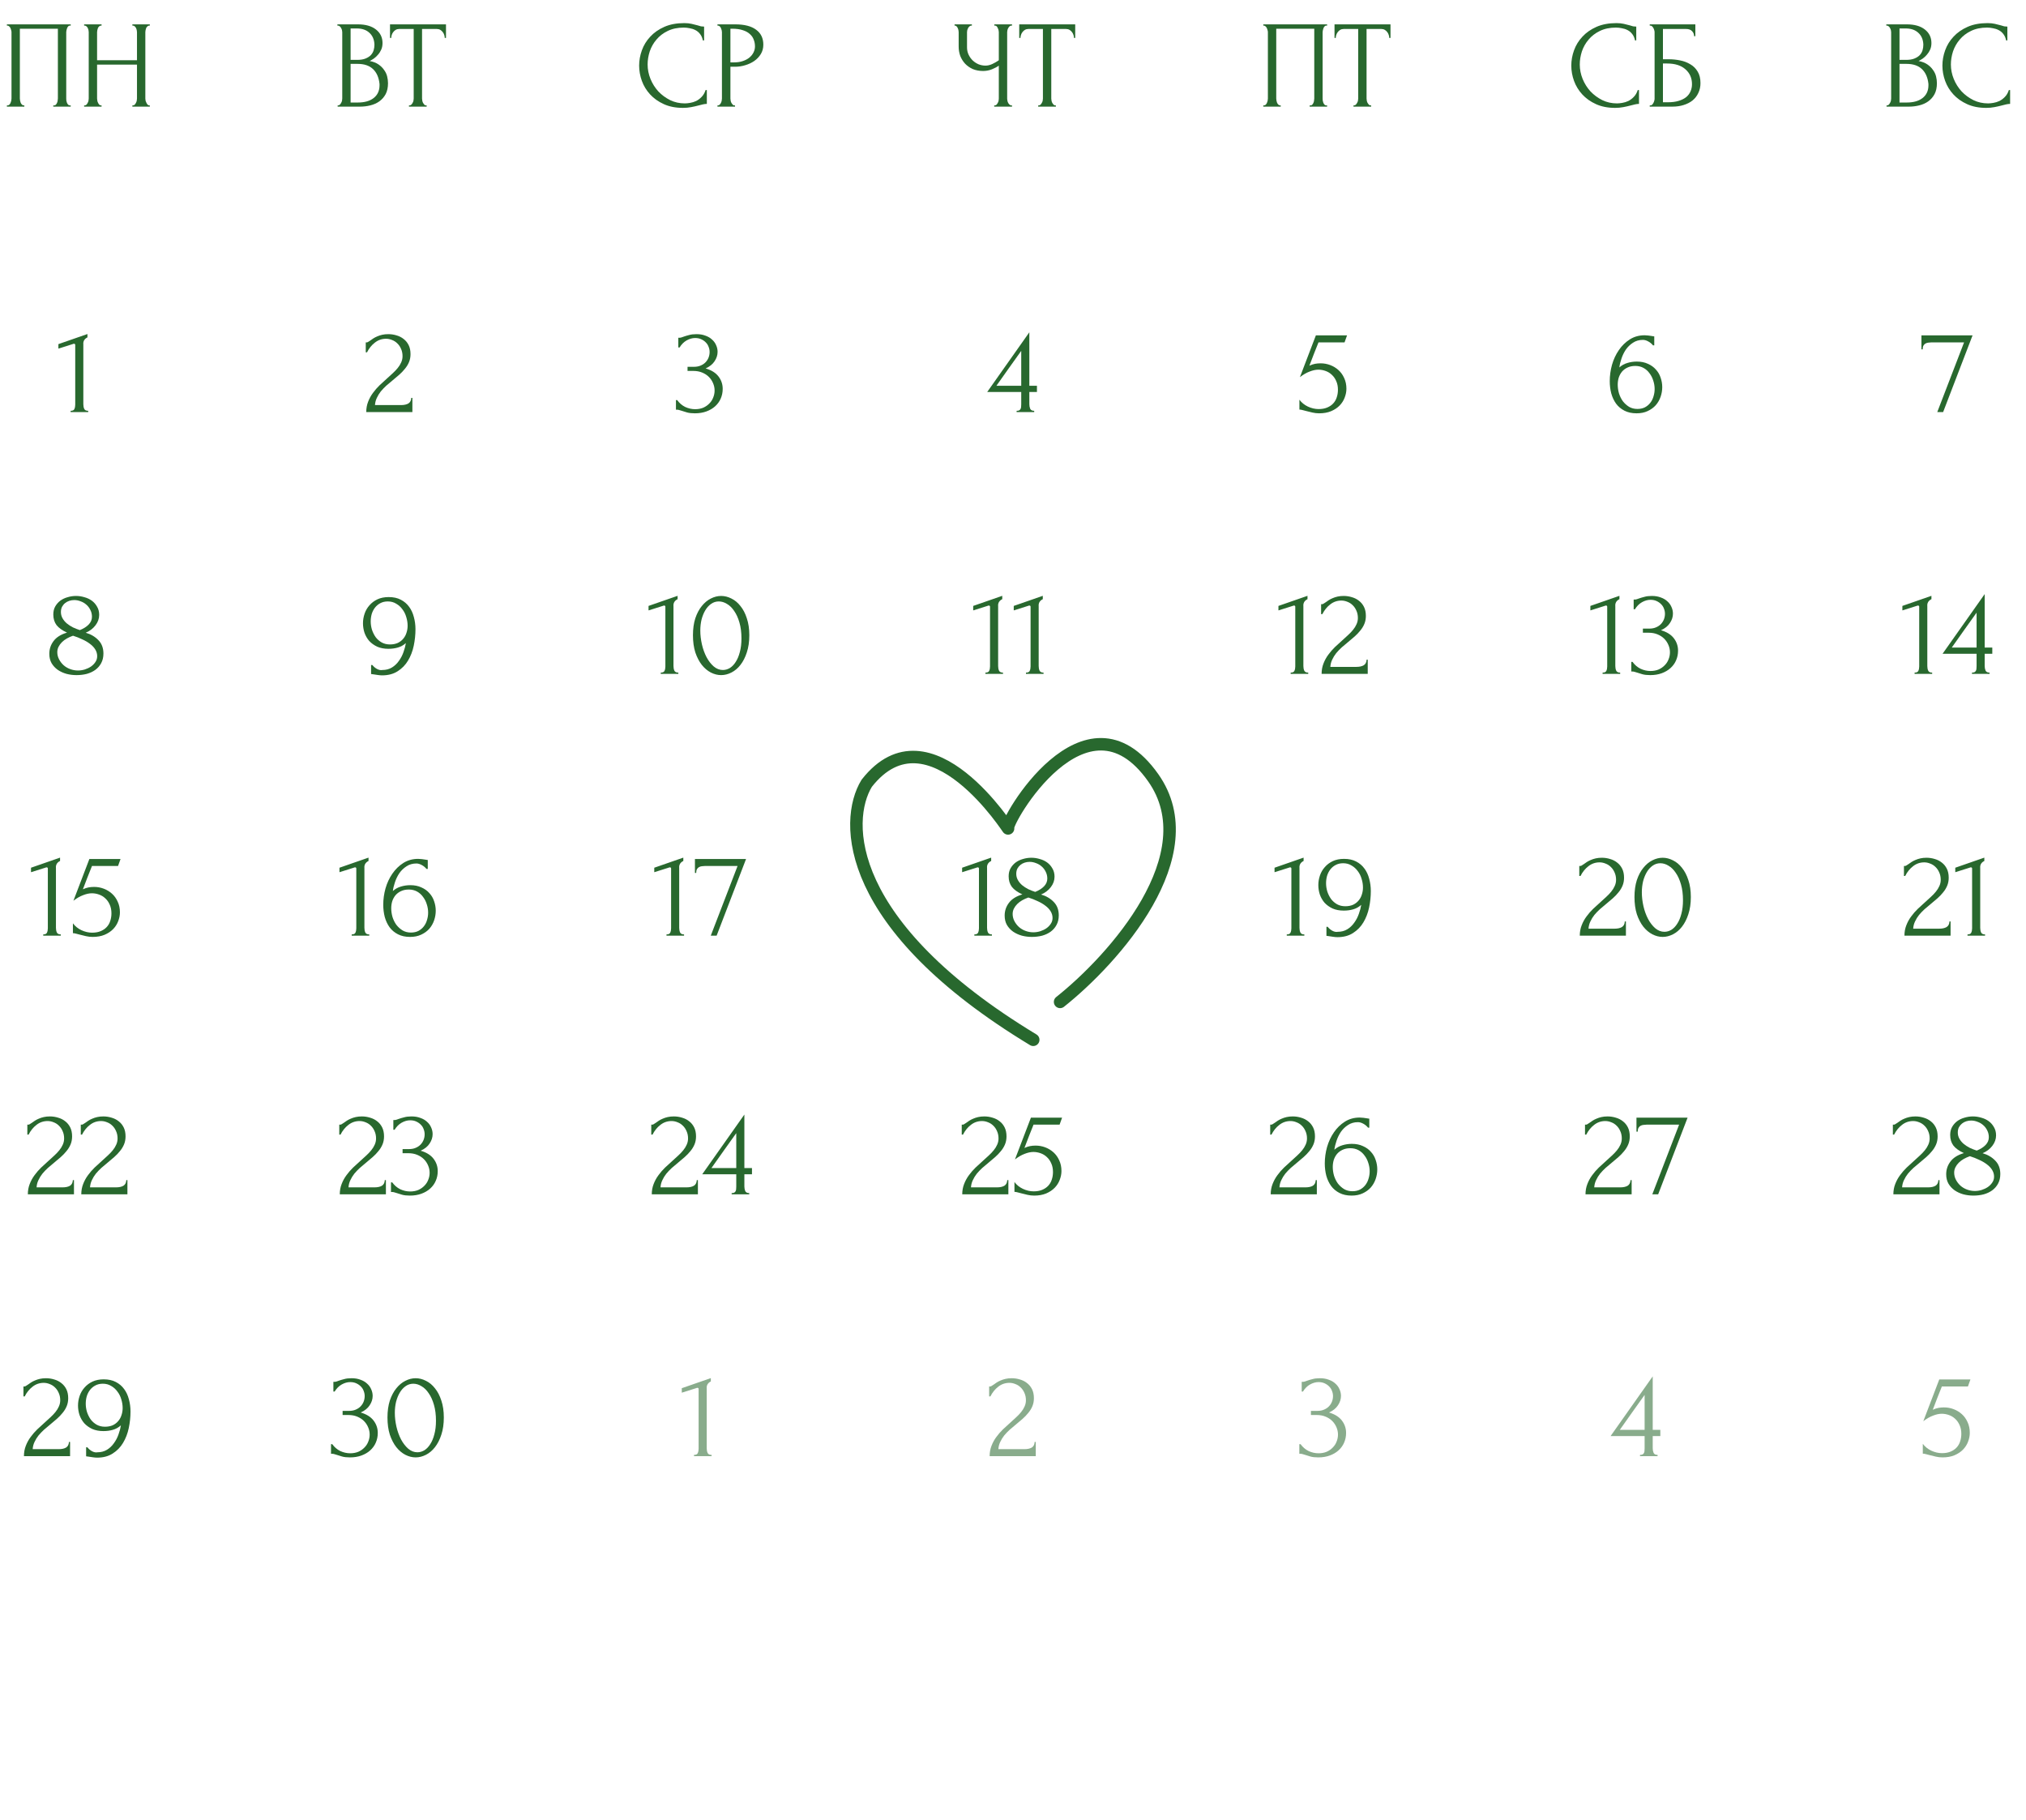 <?xml version="1.0" encoding="UTF-8"?> <svg xmlns="http://www.w3.org/2000/svg" width="325" height="292" viewBox="0 0 325 292" fill="none"><path d="M305.421 138.927H305.601C305.668 138.927 305.748 138.894 305.841 138.827C305.948 138.761 306.061 138.687 306.181 138.607C306.314 138.514 306.468 138.407 306.641 138.287C306.828 138.167 307.034 138.061 307.261 137.967C307.501 137.861 307.768 137.774 308.061 137.707C308.354 137.641 308.681 137.607 309.041 137.607C309.494 137.607 309.934 137.674 310.361 137.807C310.788 137.927 311.168 138.121 311.501 138.387C311.834 138.641 312.101 138.967 312.301 139.367C312.501 139.767 312.601 140.247 312.601 140.807C312.601 141.274 312.521 141.701 312.361 142.087C312.201 142.474 311.981 142.834 311.701 143.167C311.434 143.501 311.128 143.821 310.781 144.127C310.448 144.421 310.101 144.714 309.741 145.007C309.394 145.287 309.054 145.574 308.721 145.867C308.401 146.161 308.108 146.467 307.841 146.787C307.588 147.107 307.374 147.454 307.201 147.827C307.028 148.187 306.928 148.574 306.901 148.987H311.061C311.568 148.987 311.968 148.901 312.261 148.727C312.554 148.541 312.708 148.241 312.721 147.827H312.901V150.107H305.501C305.501 149.507 305.601 148.954 305.801 148.447C306.001 147.927 306.261 147.454 306.581 147.027C306.901 146.587 307.254 146.181 307.641 145.807C308.041 145.434 308.434 145.074 308.821 144.727C309.141 144.447 309.448 144.167 309.741 143.887C310.048 143.607 310.314 143.327 310.541 143.047C310.781 142.754 310.968 142.454 311.101 142.147C311.248 141.827 311.321 141.494 311.321 141.147C311.321 140.707 311.241 140.314 311.081 139.967C310.934 139.621 310.734 139.327 310.481 139.087C310.241 138.847 309.961 138.667 309.641 138.547C309.321 138.414 309.001 138.347 308.681 138.347C308.001 138.347 307.401 138.554 306.881 138.967C306.361 139.367 305.941 139.887 305.621 140.527H305.421V138.927ZM315.615 150.107V149.907C315.935 149.907 316.135 149.814 316.215 149.627C316.308 149.427 316.355 149.194 316.355 148.927V139.347C316.355 139.214 316.288 139.147 316.155 139.147C316.102 139.147 316.028 139.167 315.935 139.207L313.655 139.927V139.207L318.315 137.587V138.127C318.102 138.221 317.928 138.367 317.795 138.567C317.675 138.767 317.628 139.001 317.655 139.267V148.847C317.655 149.127 317.702 149.374 317.795 149.587C317.888 149.801 318.102 149.907 318.435 149.907V150.107H315.615Z" fill="#28682E"></path><path d="M253.341 138.927H253.521C253.588 138.927 253.668 138.894 253.761 138.827C253.868 138.761 253.981 138.687 254.101 138.607C254.234 138.514 254.388 138.407 254.561 138.287C254.748 138.167 254.954 138.061 255.181 137.967C255.421 137.861 255.688 137.774 255.981 137.707C256.274 137.641 256.601 137.607 256.961 137.607C257.414 137.607 257.854 137.674 258.281 137.807C258.708 137.927 259.088 138.121 259.421 138.387C259.754 138.641 260.021 138.967 260.221 139.367C260.421 139.767 260.521 140.247 260.521 140.807C260.521 141.274 260.441 141.701 260.281 142.087C260.121 142.474 259.901 142.834 259.621 143.167C259.354 143.501 259.048 143.821 258.701 144.127C258.368 144.421 258.021 144.714 257.661 145.007C257.314 145.287 256.974 145.574 256.641 145.867C256.321 146.161 256.028 146.467 255.761 146.787C255.508 147.107 255.294 147.454 255.121 147.827C254.948 148.187 254.848 148.574 254.821 148.987H258.981C259.488 148.987 259.888 148.901 260.181 148.727C260.474 148.541 260.628 148.241 260.641 147.827H260.821V150.107H253.421C253.421 149.507 253.521 148.954 253.721 148.447C253.921 147.927 254.181 147.454 254.501 147.027C254.821 146.587 255.174 146.181 255.561 145.807C255.961 145.434 256.354 145.074 256.741 144.727C257.061 144.447 257.368 144.167 257.661 143.887C257.968 143.607 258.234 143.327 258.461 143.047C258.701 142.754 258.888 142.454 259.021 142.147C259.168 141.827 259.241 141.494 259.241 141.147C259.241 140.707 259.161 140.314 259.001 139.967C258.854 139.621 258.654 139.327 258.401 139.087C258.161 138.847 257.881 138.667 257.561 138.547C257.241 138.414 256.921 138.347 256.601 138.347C255.921 138.347 255.321 138.554 254.801 138.967C254.281 139.367 253.861 139.887 253.541 140.527H253.341V138.927ZM262.195 143.907C262.195 142.881 262.322 141.974 262.575 141.187C262.842 140.401 263.188 139.747 263.615 139.227C264.042 138.694 264.522 138.294 265.055 138.027C265.602 137.747 266.155 137.607 266.715 137.607C267.275 137.607 267.828 137.747 268.375 138.027C268.922 138.294 269.402 138.694 269.815 139.227C270.242 139.747 270.582 140.401 270.835 141.187C271.102 141.974 271.235 142.881 271.235 143.907C271.235 144.947 271.102 145.867 270.835 146.667C270.582 147.454 270.242 148.121 269.815 148.667C269.402 149.201 268.922 149.607 268.375 149.887C267.828 150.167 267.275 150.307 266.715 150.307C266.155 150.307 265.602 150.167 265.055 149.887C264.522 149.607 264.042 149.201 263.615 148.667C263.188 148.121 262.842 147.454 262.575 146.667C262.322 145.867 262.195 144.947 262.195 143.907ZM269.975 144.427C269.975 143.467 269.868 142.621 269.655 141.887C269.442 141.141 269.162 140.521 268.815 140.027C268.482 139.521 268.095 139.141 267.655 138.887C267.228 138.621 266.788 138.487 266.335 138.487C265.882 138.487 265.468 138.621 265.095 138.887C264.735 139.141 264.428 139.481 264.175 139.907C263.922 140.334 263.722 140.827 263.575 141.387C263.442 141.947 263.375 142.534 263.375 143.147C263.375 143.881 263.462 144.627 263.635 145.387C263.808 146.134 264.055 146.814 264.375 147.427C264.695 148.027 265.075 148.521 265.515 148.907C265.968 149.294 266.462 149.487 266.995 149.487C267.382 149.487 267.755 149.381 268.115 149.167C268.475 148.941 268.788 148.614 269.055 148.187C269.335 147.761 269.555 147.234 269.715 146.607C269.888 145.981 269.975 145.254 269.975 144.427Z" fill="#28682E"></path><path d="M206.416 150.107V149.907C206.736 149.907 206.936 149.814 207.016 149.627C207.109 149.427 207.156 149.194 207.156 148.927V139.347C207.156 139.214 207.089 139.147 206.956 139.147C206.903 139.147 206.829 139.167 206.736 139.207L204.456 139.927V139.207L209.116 137.587V138.127C208.903 138.221 208.729 138.367 208.596 138.567C208.476 138.767 208.429 139.001 208.456 139.267V148.847C208.456 149.127 208.503 149.374 208.596 149.587C208.689 149.801 208.903 149.907 209.236 149.907V150.107H206.416ZM215.8 145.387C216.28 145.387 216.7 145.307 217.06 145.147C217.42 144.974 217.713 144.747 217.94 144.467C218.18 144.187 218.353 143.867 218.46 143.507C218.58 143.147 218.64 142.774 218.64 142.387C218.64 141.921 218.567 141.454 218.42 140.987C218.287 140.521 218.08 140.107 217.8 139.747C217.533 139.374 217.2 139.074 216.8 138.847C216.413 138.607 215.967 138.487 215.46 138.487C215.007 138.487 214.607 138.581 214.26 138.767C213.927 138.941 213.64 139.181 213.4 139.487C213.173 139.781 213 140.121 212.88 140.507C212.773 140.894 212.72 141.287 212.72 141.687C212.72 142.141 212.787 142.587 212.92 143.027C213.067 143.467 213.267 143.867 213.52 144.227C213.787 144.574 214.107 144.854 214.48 145.067C214.867 145.281 215.307 145.387 215.8 145.387ZM212.98 148.687C213.193 148.954 213.447 149.167 213.74 149.327C214.047 149.487 214.333 149.541 214.6 149.487C215.173 149.487 215.68 149.354 216.12 149.087C216.56 148.821 216.933 148.467 217.24 148.027C217.56 147.587 217.807 147.114 217.98 146.607C218.167 146.087 218.293 145.607 218.36 145.167C217.973 145.514 217.54 145.754 217.06 145.887C216.593 146.021 216.093 146.087 215.56 146.087C214.88 146.087 214.28 145.974 213.76 145.747C213.253 145.507 212.827 145.201 212.48 144.827C212.147 144.441 211.893 144.001 211.72 143.507C211.56 143.014 211.48 142.507 211.48 141.987C211.48 141.467 211.567 140.954 211.74 140.447C211.913 139.941 212.173 139.494 212.52 139.107C212.867 138.707 213.293 138.387 213.8 138.147C214.32 137.907 214.92 137.787 215.6 137.787C216.36 137.787 217.007 137.927 217.54 138.207C218.087 138.487 218.533 138.867 218.88 139.347C219.227 139.814 219.48 140.361 219.64 140.987C219.813 141.614 219.9 142.267 219.9 142.947C219.9 143.827 219.807 144.714 219.62 145.607C219.433 146.487 219.127 147.281 218.7 147.987C218.287 148.681 217.733 149.247 217.04 149.687C216.36 150.127 215.527 150.347 214.54 150.347C214.353 150.347 214.12 150.327 213.84 150.287C213.56 150.247 213.34 150.214 213.18 150.187C213.087 150.174 212.987 150.161 212.88 150.147C212.787 150.134 212.753 150.127 212.78 150.127V148.687H212.98Z" fill="#28682E"></path><path d="M156.299 150.107V149.907C156.619 149.907 156.819 149.814 156.899 149.627C156.992 149.427 157.039 149.194 157.039 148.927V139.347C157.039 139.214 156.972 139.147 156.839 139.147C156.785 139.147 156.712 139.167 156.619 139.207L154.339 139.927V139.207L158.999 137.587V138.127C158.785 138.221 158.612 138.367 158.479 138.567C158.359 138.767 158.312 139.001 158.339 139.267V148.847C158.339 149.127 158.385 149.374 158.479 149.587C158.572 149.801 158.785 149.907 159.119 149.907V150.107H156.299ZM169.843 146.847C169.843 147.434 169.723 147.947 169.483 148.387C169.256 148.814 168.943 149.174 168.543 149.467C168.156 149.747 167.703 149.961 167.183 150.107C166.663 150.241 166.109 150.307 165.523 150.307C164.976 150.307 164.443 150.241 163.923 150.107C163.403 149.961 162.936 149.747 162.523 149.467C162.109 149.174 161.776 148.814 161.523 148.387C161.283 147.961 161.163 147.461 161.163 146.887C161.163 146.127 161.389 145.447 161.843 144.847C162.296 144.234 163.016 143.781 164.003 143.487C163.243 143.141 162.683 142.741 162.323 142.287C161.976 141.821 161.803 141.254 161.803 140.587C161.803 140.094 161.903 139.667 162.103 139.307C162.316 138.934 162.589 138.621 162.923 138.367C163.269 138.114 163.663 137.927 164.103 137.807C164.543 137.674 164.989 137.607 165.443 137.607C165.896 137.607 166.343 137.674 166.783 137.807C167.236 137.927 167.636 138.114 167.983 138.367C168.329 138.621 168.609 138.941 168.823 139.327C169.049 139.701 169.163 140.141 169.163 140.647C169.163 141.247 168.963 141.807 168.563 142.327C168.163 142.847 167.643 143.241 167.003 143.507C167.829 143.747 168.509 144.147 169.043 144.707C169.576 145.254 169.843 145.967 169.843 146.847ZM168.003 140.947C168.003 140.547 167.916 140.181 167.743 139.847C167.583 139.514 167.369 139.234 167.103 139.007C166.836 138.767 166.529 138.587 166.183 138.467C165.849 138.334 165.509 138.267 165.163 138.267C164.896 138.267 164.636 138.307 164.383 138.387C164.129 138.467 163.903 138.587 163.703 138.747C163.503 138.907 163.336 139.107 163.203 139.347C163.083 139.587 163.023 139.867 163.023 140.187C163.023 140.547 163.109 140.881 163.283 141.187C163.456 141.494 163.683 141.767 163.963 142.007C164.256 142.247 164.583 142.461 164.943 142.647C165.316 142.821 165.689 142.967 166.063 143.087C166.663 142.847 167.136 142.547 167.483 142.187C167.829 141.827 168.003 141.414 168.003 140.947ZM168.843 147.267C168.843 146.894 168.743 146.541 168.543 146.207C168.343 145.874 168.063 145.574 167.703 145.307C167.343 145.027 166.923 144.781 166.443 144.567C165.976 144.341 165.483 144.147 164.963 143.987C164.616 144.107 164.289 144.254 163.983 144.427C163.676 144.601 163.409 144.801 163.183 145.027C162.956 145.254 162.776 145.501 162.643 145.767C162.509 146.034 162.443 146.321 162.443 146.627C162.443 147.027 162.536 147.407 162.723 147.767C162.909 148.127 163.156 148.447 163.463 148.727C163.769 148.994 164.123 149.201 164.523 149.347C164.923 149.494 165.336 149.567 165.763 149.567C166.123 149.567 166.483 149.514 166.843 149.407C167.216 149.287 167.543 149.134 167.823 148.947C168.116 148.747 168.356 148.507 168.543 148.227C168.743 147.947 168.843 147.627 168.843 147.267Z" fill="#28682E"></path><path d="M106.914 150.107V149.907C107.234 149.907 107.434 149.814 107.514 149.627C107.607 149.427 107.654 149.194 107.654 148.927V139.347C107.654 139.214 107.587 139.147 107.454 139.147C107.401 139.147 107.327 139.167 107.234 139.207L104.954 139.927V139.207L109.614 137.587V138.127C109.401 138.221 109.227 138.367 109.094 138.567C108.974 138.767 108.927 139.001 108.954 139.267V148.847C108.954 149.127 109.001 149.374 109.094 149.587C109.187 149.801 109.401 149.907 109.734 149.907V150.107H106.914ZM114.958 150.107H114.018L118.318 138.927H113.098C112.938 138.927 112.771 138.941 112.598 138.967C112.438 138.981 112.285 139.027 112.138 139.107C112.005 139.174 111.891 139.287 111.798 139.447C111.718 139.594 111.678 139.794 111.678 140.047H111.478V137.807H119.678L114.958 150.107Z" fill="#28682E"></path><path d="M56.416 150.107V149.907C56.736 149.907 56.936 149.814 57.016 149.627C57.109 149.427 57.156 149.194 57.156 148.927V139.347C57.156 139.214 57.089 139.147 56.956 139.147C56.903 139.147 56.829 139.167 56.736 139.207L54.456 139.927V139.207L59.116 137.587V138.127C58.903 138.221 58.729 138.367 58.596 138.567C58.476 138.767 58.429 139.001 58.456 139.267V148.847C58.456 149.127 58.503 149.374 58.596 149.587C58.689 149.801 58.903 149.907 59.236 149.907V150.107H56.416ZM65.58 142.707C65.1 142.707 64.68 142.794 64.32 142.967C63.973 143.127 63.68 143.347 63.44 143.627C63.213 143.907 63.04 144.227 62.92 144.587C62.813 144.947 62.76 145.321 62.76 145.707C62.76 146.174 62.827 146.641 62.96 147.107C63.106 147.574 63.313 147.994 63.58 148.367C63.86 148.727 64.193 149.027 64.58 149.267C64.966 149.494 65.413 149.607 65.92 149.607C66.373 149.607 66.773 149.521 67.12 149.347C67.466 149.161 67.753 148.921 67.98 148.627C68.22 148.321 68.393 147.974 68.5 147.587C68.62 147.201 68.68 146.807 68.68 146.407C68.68 145.954 68.606 145.507 68.46 145.067C68.326 144.627 68.126 144.234 67.86 143.887C67.606 143.527 67.287 143.241 66.9 143.027C66.513 142.814 66.073 142.707 65.58 142.707ZM68.42 139.407C68.207 139.141 67.947 138.927 67.64 138.767C67.347 138.607 67.067 138.527 66.8 138.527C66.186 138.527 65.653 138.681 65.2 138.987C64.746 139.281 64.367 139.647 64.06 140.087C63.767 140.527 63.533 141.007 63.36 141.527C63.187 142.034 63.073 142.507 63.02 142.947C63.407 142.601 63.84 142.361 64.32 142.227C64.8 142.081 65.3 142.007 65.82 142.007C66.5 142.007 67.093 142.127 67.6 142.367C68.12 142.594 68.546 142.901 68.88 143.287C69.227 143.661 69.48 144.094 69.64 144.587C69.813 145.081 69.9 145.587 69.9 146.107C69.9 146.627 69.813 147.141 69.64 147.647C69.466 148.154 69.207 148.607 68.86 149.007C68.513 149.394 68.08 149.707 67.56 149.947C67.053 150.187 66.46 150.307 65.78 150.307C65.033 150.307 64.386 150.167 63.84 149.887C63.293 149.607 62.846 149.234 62.5 148.767C62.153 148.287 61.893 147.734 61.72 147.107C61.56 146.481 61.48 145.827 61.48 145.147C61.48 144.267 61.6 143.394 61.84 142.527C62.093 141.647 62.46 140.861 62.94 140.167C63.42 139.461 64.007 138.887 64.7 138.447C65.393 138.007 66.186 137.787 67.08 137.787C67.266 137.787 67.46 137.801 67.66 137.827C67.873 137.854 68.06 137.881 68.22 137.907C68.3 137.921 68.38 137.934 68.46 137.947C68.553 137.961 68.606 137.967 68.62 137.967V139.407H68.42Z" fill="#28682E"></path><path d="M6.934 150.107V149.907C7.254 149.907 7.454 149.814 7.534 149.627C7.627 149.427 7.674 149.194 7.674 148.927V139.347C7.674 139.214 7.607 139.147 7.474 139.147C7.42 139.147 7.347 139.167 7.254 139.207L4.974 139.927V139.207L9.634 137.587V138.127C9.42 138.221 9.247 138.367 9.114 138.567C8.994 138.767 8.947 139.001 8.974 139.267V148.847C8.974 149.127 9.02 149.374 9.114 149.587C9.207 149.801 9.42 149.907 9.754 149.907V150.107H6.934ZM19.237 146.367C19.237 146.834 19.144 147.307 18.957 147.787C18.784 148.254 18.517 148.674 18.157 149.047C17.797 149.421 17.337 149.727 16.777 149.967C16.231 150.194 15.591 150.307 14.857 150.307C14.497 150.307 14.144 150.267 13.797 150.187C13.451 150.107 13.124 150.027 12.817 149.947C12.591 149.881 12.384 149.827 12.197 149.787C12.011 149.734 11.844 149.707 11.697 149.707V148.127C12.044 148.594 12.497 148.961 13.057 149.227C13.631 149.494 14.204 149.627 14.777 149.627C15.297 149.627 15.751 149.547 16.137 149.387C16.524 149.227 16.844 149.014 17.097 148.747C17.364 148.467 17.557 148.141 17.677 147.767C17.811 147.381 17.877 146.967 17.877 146.527C17.877 145.994 17.784 145.527 17.597 145.127C17.424 144.727 17.191 144.394 16.897 144.127C16.604 143.847 16.264 143.641 15.877 143.507C15.504 143.374 15.124 143.307 14.737 143.307C14.311 143.307 13.844 143.407 13.337 143.607C12.831 143.794 12.311 144.094 11.777 144.507L14.337 137.807H19.337L18.937 138.927H14.757C14.531 139.527 14.284 140.147 14.017 140.787C13.764 141.427 13.524 142.054 13.297 142.667C13.617 142.521 13.917 142.421 14.197 142.367C14.477 142.314 14.777 142.287 15.097 142.287C15.631 142.287 16.144 142.381 16.637 142.567C17.131 142.754 17.571 143.021 17.957 143.367C18.344 143.714 18.651 144.141 18.877 144.647C19.117 145.154 19.237 145.727 19.237 146.367Z" fill="#28682E"></path><path d="M302.629 16.907H302.729C302.822 16.907 302.909 16.867 302.989 16.787C303.069 16.707 303.135 16.614 303.189 16.507C303.255 16.401 303.302 16.287 303.329 16.167C303.355 16.034 303.369 15.914 303.369 15.807V5.167C303.369 5.074 303.355 4.967 303.329 4.847C303.302 4.727 303.255 4.614 303.189 4.507C303.135 4.387 303.062 4.294 302.969 4.227C302.889 4.147 302.795 4.107 302.689 4.107H302.589V3.907H305.869C307.109 3.907 308.075 4.181 308.769 4.727C309.475 5.274 309.829 6.001 309.829 6.907C309.829 7.294 309.762 7.641 309.629 7.947C309.495 8.254 309.322 8.527 309.109 8.767C308.909 9.007 308.689 9.214 308.449 9.387C308.209 9.547 307.982 9.681 307.769 9.787C308.329 9.894 308.795 10.074 309.169 10.327C309.542 10.581 309.842 10.874 310.069 11.207C310.309 11.527 310.475 11.874 310.569 12.247C310.662 12.621 310.709 12.987 310.709 13.347C310.709 14.041 310.582 14.627 310.329 15.107C310.075 15.574 309.735 15.961 309.309 16.267C308.895 16.561 308.415 16.774 307.869 16.907C307.335 17.041 306.782 17.107 306.209 17.107H302.629V16.907ZM309.349 13.467C309.242 12.441 308.895 11.647 308.309 11.087C307.722 10.527 306.895 10.247 305.829 10.247H304.709V16.447H305.869C306.949 16.447 307.795 16.207 308.409 15.727C309.035 15.234 309.349 14.554 309.349 13.687V13.467ZM308.529 7.087C308.489 6.314 308.215 5.701 307.709 5.247C307.215 4.794 306.549 4.567 305.709 4.567H304.709V9.607H305.749C306.309 9.607 306.762 9.534 307.109 9.387C307.469 9.241 307.755 9.054 307.969 8.827C308.182 8.587 308.329 8.327 308.409 8.047C308.489 7.767 308.529 7.494 308.529 7.227V7.087ZM318.751 4.427C317.764 4.427 316.904 4.607 316.171 4.967C315.451 5.314 314.851 5.774 314.371 6.347C313.891 6.907 313.531 7.541 313.291 8.247C313.064 8.954 312.951 9.654 312.951 10.347C312.951 11.134 313.104 11.907 313.411 12.667C313.717 13.414 314.137 14.081 314.671 14.667C315.217 15.241 315.851 15.707 316.571 16.067C317.291 16.414 318.071 16.587 318.911 16.587C319.151 16.587 319.431 16.561 319.751 16.507C320.084 16.454 320.411 16.354 320.731 16.207C321.051 16.047 321.344 15.827 321.611 15.547C321.891 15.267 322.104 14.901 322.251 14.447H322.451V16.667C322.251 16.667 322.037 16.694 321.811 16.747C321.597 16.801 321.357 16.861 321.091 16.927C320.744 17.021 320.357 17.107 319.931 17.187C319.517 17.267 319.077 17.307 318.611 17.307C317.451 17.307 316.431 17.107 315.551 16.707C314.671 16.307 313.937 15.787 313.351 15.147C312.764 14.507 312.324 13.787 312.031 12.987C311.737 12.174 311.591 11.354 311.591 10.527C311.591 9.701 311.737 8.881 312.031 8.067C312.324 7.254 312.771 6.527 313.371 5.887C313.971 5.234 314.724 4.707 315.631 4.307C316.537 3.907 317.604 3.707 318.831 3.707C319.271 3.707 319.664 3.747 320.011 3.827C320.371 3.907 320.691 3.987 320.971 4.067C321.171 4.134 321.351 4.187 321.511 4.227C321.684 4.254 321.851 4.267 322.011 4.267V6.487H321.811C321.731 6.074 321.584 5.734 321.371 5.467C321.157 5.187 320.904 4.974 320.611 4.827C320.331 4.681 320.024 4.581 319.691 4.527C319.371 4.461 319.057 4.427 318.751 4.427Z" fill="#28682E"></path><path d="M259.219 4.427C258.233 4.427 257.373 4.607 256.639 4.967C255.919 5.314 255.319 5.774 254.839 6.347C254.359 6.907 253.999 7.541 253.759 8.247C253.533 8.954 253.419 9.654 253.419 10.347C253.419 11.134 253.573 11.907 253.879 12.667C254.186 13.414 254.606 14.081 255.139 14.667C255.686 15.241 256.319 15.707 257.039 16.067C257.759 16.414 258.539 16.587 259.379 16.587C259.619 16.587 259.899 16.561 260.219 16.507C260.553 16.454 260.879 16.354 261.199 16.207C261.519 16.047 261.813 15.827 262.079 15.547C262.359 15.267 262.573 14.901 262.719 14.447H262.919V16.667C262.719 16.667 262.506 16.694 262.279 16.747C262.066 16.801 261.826 16.861 261.559 16.927C261.213 17.021 260.826 17.107 260.399 17.187C259.986 17.267 259.546 17.307 259.079 17.307C257.919 17.307 256.899 17.107 256.019 16.707C255.139 16.307 254.406 15.787 253.819 15.147C253.233 14.507 252.793 13.787 252.499 12.987C252.206 12.174 252.059 11.354 252.059 10.527C252.059 9.701 252.206 8.881 252.499 8.067C252.793 7.254 253.239 6.527 253.839 5.887C254.439 5.234 255.193 4.707 256.099 4.307C257.006 3.907 258.073 3.707 259.299 3.707C259.739 3.707 260.133 3.747 260.479 3.827C260.839 3.907 261.159 3.987 261.439 4.067C261.639 4.134 261.819 4.187 261.979 4.227C262.153 4.254 262.319 4.267 262.479 4.267V6.487H262.279C262.199 6.074 262.053 5.734 261.839 5.467C261.626 5.187 261.373 4.974 261.079 4.827C260.799 4.681 260.493 4.581 260.159 4.527C259.839 4.461 259.526 4.427 259.219 4.427ZM264.64 16.907H264.74C264.847 16.907 264.94 16.874 265.02 16.807C265.1 16.727 265.167 16.634 265.22 16.527C265.287 16.421 265.334 16.307 265.36 16.187C265.4 16.067 265.42 15.954 265.42 15.847V5.147C265.42 5.054 265.4 4.947 265.36 4.827C265.334 4.707 265.287 4.594 265.22 4.487C265.167 4.381 265.1 4.294 265.02 4.227C264.94 4.147 264.847 4.107 264.74 4.107H264.64V3.907H271.96V5.807H271.76C271.76 5.501 271.654 5.234 271.44 5.007C271.227 4.767 270.9 4.647 270.46 4.647H266.76V9.507H267.68C268.294 9.507 268.9 9.567 269.5 9.687C270.114 9.807 270.66 10.014 271.14 10.307C271.634 10.587 272.027 10.974 272.32 11.467C272.627 11.961 272.78 12.581 272.78 13.327C272.78 13.914 272.667 14.441 272.44 14.907C272.227 15.374 271.92 15.774 271.52 16.107C271.12 16.427 270.64 16.674 270.08 16.847C269.534 17.021 268.934 17.107 268.28 17.107H264.64V16.907ZM267.54 16.407C268.207 16.407 268.78 16.334 269.26 16.187C269.754 16.041 270.16 15.841 270.48 15.587C270.8 15.321 271.034 15.014 271.18 14.667C271.34 14.307 271.42 13.921 271.42 13.507C271.42 12.534 271.074 11.741 270.38 11.127C269.687 10.501 268.7 10.187 267.42 10.187H266.76V16.407H267.54Z" fill="#28682E"></path><path d="M202.648 16.907H202.748C202.855 16.907 202.948 16.874 203.028 16.807C203.108 16.727 203.175 16.634 203.228 16.527C203.281 16.407 203.321 16.287 203.348 16.167C203.375 16.034 203.388 15.914 203.388 15.807V5.147C203.388 5.054 203.368 4.947 203.328 4.827C203.301 4.707 203.261 4.594 203.208 4.487C203.155 4.381 203.088 4.294 203.008 4.227C202.928 4.147 202.841 4.107 202.748 4.107H202.648V3.907H212.888V4.107H212.728C212.635 4.107 212.555 4.147 212.488 4.227C212.421 4.294 212.361 4.387 212.308 4.507C212.268 4.614 212.235 4.727 212.208 4.847C212.181 4.967 212.168 5.067 212.168 5.147V15.807C212.168 15.914 212.175 16.027 212.188 16.147C212.215 16.267 212.248 16.387 212.288 16.507C212.341 16.614 212.401 16.707 212.468 16.787C212.548 16.867 212.635 16.907 212.728 16.907H212.888V17.107H210.088V16.907H210.268C210.361 16.907 210.441 16.867 210.508 16.787C210.588 16.707 210.648 16.614 210.688 16.507C210.741 16.401 210.775 16.287 210.788 16.167C210.815 16.034 210.828 15.914 210.828 15.807V4.607H204.728V15.807C204.728 15.914 204.741 16.034 204.768 16.167C204.795 16.287 204.828 16.401 204.868 16.507C204.921 16.614 204.988 16.707 205.068 16.787C205.148 16.867 205.241 16.907 205.348 16.907H205.448V17.107H202.648V16.907ZM219.856 16.907H219.956V17.107H217.116V16.907H217.216C217.323 16.907 217.416 16.867 217.496 16.787C217.576 16.707 217.643 16.614 217.696 16.507C217.763 16.401 217.81 16.287 217.836 16.167C217.863 16.034 217.876 15.914 217.876 15.807V4.647H215.556C215.343 4.647 215.156 4.694 214.996 4.787C214.836 4.881 214.703 5.001 214.596 5.147C214.49 5.281 214.41 5.434 214.356 5.607C214.303 5.767 214.276 5.927 214.276 6.087H214.076V3.907H223.056V6.087H222.856C222.856 5.927 222.83 5.767 222.776 5.607C222.723 5.434 222.643 5.281 222.536 5.147C222.43 5.001 222.296 4.881 222.136 4.787C221.976 4.694 221.79 4.647 221.576 4.647H219.216V15.807C219.216 15.914 219.23 16.034 219.256 16.167C219.283 16.287 219.323 16.401 219.376 16.507C219.443 16.614 219.51 16.707 219.576 16.787C219.656 16.867 219.75 16.907 219.856 16.907Z" fill="#28682E"></path><path d="M159.484 16.907H159.584C159.678 16.907 159.764 16.874 159.844 16.807C159.924 16.727 159.991 16.634 160.044 16.527C160.111 16.421 160.158 16.307 160.184 16.187C160.211 16.067 160.224 15.954 160.224 15.847V10.527C159.958 10.727 159.598 10.921 159.144 11.107C158.691 11.294 158.211 11.387 157.704 11.387C157.104 11.387 156.558 11.287 156.064 11.087C155.584 10.874 155.171 10.587 154.824 10.227C154.491 9.867 154.231 9.454 154.044 8.987C153.871 8.507 153.784 8.001 153.784 7.467V5.147C153.784 5.054 153.771 4.947 153.744 4.827C153.718 4.707 153.678 4.594 153.624 4.487C153.584 4.381 153.524 4.294 153.444 4.227C153.378 4.147 153.304 4.107 153.224 4.107H153.124V3.907H155.904V4.107H155.804C155.698 4.107 155.604 4.147 155.524 4.227C155.444 4.294 155.371 4.381 155.304 4.487C155.251 4.594 155.204 4.707 155.164 4.827C155.138 4.947 155.124 5.054 155.124 5.147V7.587C155.124 8.027 155.211 8.427 155.384 8.787C155.558 9.147 155.784 9.461 156.064 9.727C156.344 9.981 156.658 10.181 157.004 10.327C157.364 10.461 157.724 10.527 158.084 10.527C158.444 10.527 158.811 10.441 159.184 10.267C159.558 10.094 159.904 9.894 160.224 9.667V5.147C160.224 5.054 160.211 4.954 160.184 4.847C160.158 4.727 160.118 4.621 160.064 4.527C160.024 4.421 159.971 4.327 159.904 4.247C159.838 4.167 159.758 4.121 159.664 4.107H159.504V3.907H162.344V4.107H162.184C162.091 4.121 162.004 4.167 161.924 4.247C161.844 4.327 161.778 4.421 161.724 4.527C161.671 4.621 161.631 4.727 161.604 4.847C161.578 4.954 161.564 5.054 161.564 5.147V15.847C161.564 15.941 161.578 16.047 161.604 16.167C161.631 16.287 161.671 16.401 161.724 16.507C161.778 16.601 161.844 16.687 161.924 16.767C162.004 16.847 162.091 16.894 162.184 16.907H162.344V17.107H159.484V16.907ZM169.28 16.907H169.38V17.107H166.54V16.907H166.64C166.747 16.907 166.84 16.867 166.92 16.787C167 16.707 167.067 16.614 167.12 16.507C167.187 16.401 167.234 16.287 167.26 16.167C167.287 16.034 167.3 15.914 167.3 15.807V4.647H164.98C164.767 4.647 164.58 4.694 164.42 4.787C164.26 4.881 164.127 5.001 164.02 5.147C163.914 5.281 163.834 5.434 163.78 5.607C163.727 5.767 163.7 5.927 163.7 6.087H163.5V3.907H172.48V6.087H172.28C172.28 5.927 172.254 5.767 172.2 5.607C172.147 5.434 172.067 5.281 171.96 5.147C171.854 5.001 171.72 4.881 171.56 4.787C171.4 4.694 171.214 4.647 171 4.647H168.64V15.807C168.64 15.914 168.654 16.034 168.68 16.167C168.707 16.287 168.747 16.401 168.8 16.507C168.867 16.614 168.934 16.707 169 16.787C169.08 16.867 169.174 16.907 169.28 16.907Z" fill="#28682E"></path><path d="M109.688 4.427C108.701 4.427 107.841 4.607 107.108 4.967C106.388 5.314 105.788 5.774 105.308 6.347C104.828 6.907 104.468 7.541 104.228 8.247C104.001 8.954 103.888 9.654 103.888 10.347C103.888 11.134 104.041 11.907 104.348 12.667C104.655 13.414 105.075 14.081 105.608 14.667C106.155 15.241 106.788 15.707 107.508 16.067C108.228 16.414 109.008 16.587 109.848 16.587C110.088 16.587 110.368 16.561 110.688 16.507C111.021 16.454 111.348 16.354 111.668 16.207C111.988 16.047 112.281 15.827 112.548 15.547C112.828 15.267 113.041 14.901 113.188 14.447H113.388V16.667C113.188 16.667 112.975 16.694 112.748 16.747C112.535 16.801 112.295 16.861 112.028 16.927C111.681 17.021 111.295 17.107 110.868 17.187C110.455 17.267 110.015 17.307 109.548 17.307C108.388 17.307 107.368 17.107 106.488 16.707C105.608 16.307 104.875 15.787 104.288 15.147C103.701 14.507 103.261 13.787 102.968 12.987C102.675 12.174 102.528 11.354 102.528 10.527C102.528 9.701 102.675 8.881 102.968 8.067C103.261 7.254 103.708 6.527 104.308 5.887C104.908 5.234 105.661 4.707 106.568 4.307C107.475 3.907 108.541 3.707 109.768 3.707C110.208 3.707 110.601 3.747 110.948 3.827C111.308 3.907 111.628 3.987 111.908 4.067C112.108 4.134 112.288 4.187 112.448 4.227C112.621 4.254 112.788 4.267 112.948 4.267V6.487H112.748C112.668 6.074 112.521 5.734 112.308 5.467C112.095 5.187 111.841 4.974 111.548 4.827C111.268 4.681 110.961 4.581 110.628 4.527C110.308 4.461 109.995 4.427 109.688 4.427ZM115.089 3.907H117.929C119.409 3.907 120.529 4.194 121.289 4.767C122.062 5.327 122.449 6.127 122.449 7.167C122.449 7.727 122.316 8.227 122.049 8.667C121.782 9.107 121.429 9.481 120.989 9.787C120.562 10.081 120.076 10.307 119.529 10.467C118.996 10.627 118.462 10.707 117.929 10.707H117.169V15.807C117.169 15.914 117.182 16.034 117.209 16.167C117.236 16.287 117.276 16.401 117.329 16.507C117.396 16.614 117.462 16.707 117.529 16.787C117.609 16.867 117.702 16.907 117.809 16.907H117.909V17.107H115.089V16.907H115.189C115.282 16.907 115.369 16.867 115.449 16.787C115.529 16.707 115.596 16.614 115.649 16.507C115.702 16.401 115.742 16.287 115.769 16.167C115.796 16.034 115.809 15.914 115.809 15.807V5.147C115.809 4.961 115.756 4.747 115.649 4.507C115.542 4.267 115.389 4.134 115.189 4.107H115.089V3.907ZM117.169 4.607V10.007H117.769C118.302 10.007 118.776 9.934 119.189 9.787C119.616 9.641 119.969 9.447 120.249 9.207C120.529 8.967 120.742 8.694 120.889 8.387C121.036 8.081 121.109 7.767 121.109 7.447C121.109 7.061 121.042 6.701 120.909 6.367C120.789 6.021 120.582 5.721 120.289 5.467C120.009 5.201 119.636 4.994 119.169 4.847C118.702 4.687 118.129 4.607 117.449 4.607H117.169Z" fill="#28682E"></path><path d="M54.162 16.907H54.262C54.355 16.907 54.442 16.867 54.522 16.787C54.602 16.707 54.668 16.614 54.722 16.507C54.788 16.401 54.835 16.287 54.862 16.167C54.888 16.034 54.902 15.914 54.902 15.807V5.167C54.902 5.074 54.888 4.967 54.862 4.847C54.835 4.727 54.788 4.614 54.722 4.507C54.668 4.387 54.595 4.294 54.502 4.227C54.422 4.147 54.328 4.107 54.222 4.107H54.122V3.907H57.402C58.642 3.907 59.608 4.181 60.302 4.727C61.008 5.274 61.362 6.001 61.362 6.907C61.362 7.294 61.295 7.641 61.162 7.947C61.028 8.254 60.855 8.527 60.642 8.767C60.442 9.007 60.222 9.214 59.982 9.387C59.742 9.547 59.515 9.681 59.302 9.787C59.862 9.894 60.328 10.074 60.702 10.327C61.075 10.581 61.375 10.874 61.602 11.207C61.842 11.527 62.008 11.874 62.102 12.247C62.195 12.621 62.242 12.987 62.242 13.347C62.242 14.041 62.115 14.627 61.862 15.107C61.608 15.574 61.268 15.961 60.842 16.267C60.428 16.561 59.948 16.774 59.402 16.907C58.868 17.041 58.315 17.107 57.742 17.107H54.162V16.907ZM60.882 13.467C60.775 12.441 60.428 11.647 59.842 11.087C59.255 10.527 58.428 10.247 57.362 10.247H56.242V16.447H57.402C58.482 16.447 59.328 16.207 59.942 15.727C60.568 15.234 60.882 14.554 60.882 13.687V13.467ZM60.062 7.087C60.022 6.314 59.748 5.701 59.242 5.247C58.748 4.794 58.082 4.567 57.242 4.567H56.242V9.607H57.282C57.842 9.607 58.295 9.534 58.642 9.387C59.002 9.241 59.288 9.054 59.502 8.827C59.715 8.587 59.862 8.327 59.942 8.047C60.022 7.767 60.062 7.494 60.062 7.227V7.087ZM68.343 16.907H68.443V17.107H65.603V16.907H65.703C65.809 16.907 65.903 16.867 65.983 16.787C66.063 16.707 66.129 16.614 66.183 16.507C66.249 16.401 66.296 16.287 66.323 16.167C66.35 16.034 66.363 15.914 66.363 15.807V4.647H64.043C63.83 4.647 63.643 4.694 63.483 4.787C63.323 4.881 63.19 5.001 63.083 5.147C62.976 5.281 62.896 5.434 62.843 5.607C62.789 5.767 62.763 5.927 62.763 6.087H62.563V3.907H71.543V6.087H71.343C71.343 5.927 71.316 5.767 71.263 5.607C71.21 5.434 71.129 5.281 71.023 5.147C70.916 5.001 70.783 4.881 70.623 4.787C70.463 4.694 70.276 4.647 70.063 4.647H67.703V15.807C67.703 15.914 67.716 16.034 67.743 16.167C67.769 16.287 67.809 16.401 67.863 16.507C67.93 16.614 67.996 16.707 68.063 16.787C68.143 16.867 68.236 16.907 68.343 16.907Z" fill="#28682E"></path><path d="M1.105 16.907H1.205C1.312 16.907 1.405 16.874 1.485 16.807C1.565 16.727 1.632 16.634 1.685 16.527C1.738 16.407 1.778 16.287 1.805 16.167C1.832 16.034 1.845 15.914 1.845 15.807V5.147C1.845 5.054 1.825 4.947 1.785 4.827C1.758 4.707 1.718 4.594 1.665 4.487C1.612 4.381 1.545 4.294 1.465 4.227C1.385 4.147 1.298 4.107 1.205 4.107H1.105V3.907H11.345V4.107H11.185C11.092 4.107 11.012 4.147 10.945 4.227C10.878 4.294 10.818 4.387 10.765 4.507C10.725 4.614 10.692 4.727 10.665 4.847C10.638 4.967 10.625 5.067 10.625 5.147V15.807C10.625 15.914 10.632 16.027 10.645 16.147C10.672 16.267 10.705 16.387 10.745 16.507C10.798 16.614 10.858 16.707 10.925 16.787C11.005 16.867 11.092 16.907 11.185 16.907H11.345V17.107H8.545V16.907H8.725C8.818 16.907 8.898 16.867 8.965 16.787C9.045 16.707 9.105 16.614 9.145 16.507C9.198 16.401 9.232 16.287 9.245 16.167C9.272 16.034 9.285 15.914 9.285 15.807V4.607H3.185V15.807C3.185 15.914 3.198 16.034 3.225 16.167C3.252 16.287 3.285 16.401 3.325 16.507C3.378 16.614 3.445 16.707 3.525 16.787C3.605 16.867 3.698 16.907 3.805 16.907H3.905V17.107H1.105V16.907ZM21.233 16.907H21.334C21.427 16.907 21.514 16.874 21.593 16.807C21.674 16.727 21.74 16.634 21.794 16.527C21.86 16.407 21.907 16.287 21.933 16.167C21.96 16.034 21.974 15.914 21.974 15.807V10.367H15.573V15.807C15.573 15.914 15.587 16.034 15.614 16.167C15.64 16.287 15.68 16.401 15.733 16.507C15.787 16.614 15.847 16.707 15.914 16.787C15.993 16.867 16.087 16.907 16.194 16.907H16.294V17.107H13.493V16.907H13.594C13.687 16.907 13.774 16.874 13.854 16.807C13.934 16.727 14 16.634 14.053 16.527C14.12 16.407 14.167 16.287 14.194 16.167C14.22 16.034 14.233 15.914 14.233 15.807V5.147C14.233 5.054 14.22 4.947 14.194 4.827C14.167 4.707 14.127 4.594 14.073 4.487C14.02 4.381 13.954 4.294 13.873 4.227C13.793 4.147 13.7 4.107 13.594 4.107H13.493V3.907H16.294V4.107H16.194C16.087 4.107 15.993 4.147 15.914 4.227C15.834 4.294 15.767 4.381 15.713 4.487C15.674 4.594 15.64 4.707 15.614 4.827C15.587 4.947 15.573 5.054 15.573 5.147V9.667H21.974V5.147C21.974 5.054 21.96 4.947 21.933 4.827C21.907 4.707 21.867 4.594 21.814 4.487C21.76 4.381 21.694 4.294 21.613 4.227C21.534 4.147 21.44 4.107 21.334 4.107H21.233V3.907H24.034V4.107H23.933C23.827 4.107 23.733 4.147 23.654 4.227C23.573 4.294 23.507 4.381 23.453 4.487C23.413 4.594 23.38 4.707 23.354 4.827C23.327 4.947 23.314 5.054 23.314 5.147V15.807C23.314 15.914 23.327 16.034 23.354 16.167C23.393 16.287 23.44 16.401 23.494 16.507C23.547 16.614 23.607 16.707 23.674 16.787C23.753 16.867 23.84 16.907 23.933 16.907H24.034V17.107H21.233V16.907Z" fill="#28682E"></path><path d="M307.129 108.107V107.907C307.449 107.907 307.649 107.814 307.729 107.627C307.822 107.427 307.869 107.194 307.869 106.927V97.347C307.869 97.214 307.802 97.147 307.669 97.147C307.615 97.147 307.542 97.167 307.449 97.207L305.169 97.927V97.207L309.829 95.587V96.127C309.615 96.221 309.442 96.367 309.309 96.567C309.189 96.767 309.142 97.001 309.169 97.267V106.847C309.169 107.127 309.215 107.374 309.309 107.587C309.402 107.801 309.615 107.907 309.949 107.907V108.107H307.129ZM316.333 108.107V107.907C316.519 107.907 316.659 107.881 316.753 107.827C316.859 107.761 316.933 107.681 316.973 107.587C317.026 107.481 317.053 107.367 317.053 107.247C317.066 107.114 317.073 106.981 317.073 106.847V104.887H311.613L318.373 95.307V103.887H319.593V104.887H318.373V106.847C318.373 107.114 318.419 107.361 318.513 107.587C318.619 107.801 318.833 107.907 319.153 107.907V108.107H316.333ZM317.073 98.287C316.406 99.234 315.739 100.167 315.073 101.087C314.419 102.007 313.759 102.941 313.093 103.887H317.073V98.287Z" fill="#28682E"></path><path d="M257.08 108.107V107.907C257.4 107.907 257.6 107.814 257.68 107.627C257.773 107.427 257.82 107.194 257.82 106.927V97.347C257.82 97.214 257.753 97.147 257.62 97.147C257.567 97.147 257.493 97.167 257.4 97.207L255.12 97.927V97.207L259.78 95.587V96.127C259.567 96.221 259.393 96.367 259.26 96.567C259.14 96.767 259.093 97.001 259.12 97.267V106.847C259.12 107.127 259.167 107.374 259.26 107.587C259.353 107.801 259.567 107.907 259.9 107.907V108.107H257.08ZM262.064 96.187H262.244C262.351 96.187 262.464 96.167 262.584 96.127C262.704 96.087 262.837 96.041 262.984 95.987C263.211 95.907 263.484 95.827 263.804 95.747C264.124 95.654 264.517 95.607 264.984 95.607C265.517 95.607 265.991 95.687 266.404 95.847C266.831 95.994 267.184 96.201 267.464 96.467C267.757 96.721 267.977 97.021 268.124 97.367C268.284 97.714 268.364 98.074 268.364 98.447C268.364 98.967 268.204 99.467 267.884 99.947C267.577 100.427 267.097 100.814 266.444 101.107C267.364 101.374 268.051 101.801 268.504 102.387C268.957 102.974 269.184 103.641 269.184 104.387C269.184 104.947 269.077 105.467 268.864 105.947C268.664 106.414 268.364 106.827 267.964 107.187C267.577 107.534 267.111 107.807 266.564 108.007C266.017 108.207 265.404 108.307 264.724 108.307C264.217 108.307 263.797 108.261 263.464 108.167C263.131 108.074 262.851 107.987 262.624 107.907C262.477 107.854 262.344 107.814 262.224 107.787C262.104 107.747 261.984 107.727 261.864 107.727H261.684V106.187H261.884C262.231 106.667 262.657 107.034 263.164 107.287C263.684 107.527 264.217 107.647 264.764 107.647C265.244 107.647 265.677 107.567 266.064 107.407C266.451 107.234 266.777 107.007 267.044 106.727C267.324 106.447 267.531 106.127 267.664 105.767C267.811 105.407 267.884 105.034 267.884 104.647C267.884 104.247 267.804 103.861 267.644 103.487C267.484 103.101 267.257 102.761 266.964 102.467C266.671 102.174 266.311 101.941 265.884 101.767C265.471 101.594 264.997 101.507 264.464 101.507H263.544V100.847H264.564C264.977 100.847 265.337 100.781 265.644 100.647C265.964 100.514 266.231 100.334 266.444 100.107C266.657 99.881 266.817 99.627 266.924 99.347C267.031 99.067 267.084 98.774 267.084 98.467C267.084 98.187 267.031 97.914 266.924 97.647C266.831 97.381 266.684 97.147 266.484 96.947C266.284 96.734 266.037 96.561 265.744 96.427C265.464 96.294 265.137 96.227 264.764 96.227C264.311 96.227 263.857 96.354 263.404 96.607C262.951 96.861 262.571 97.241 262.264 97.747H262.064V96.187Z" fill="#28682E"></path><path d="M207.041 108.107V107.907C207.361 107.907 207.561 107.814 207.641 107.627C207.734 107.427 207.781 107.194 207.781 106.927V97.347C207.781 97.214 207.714 97.147 207.581 97.147C207.528 97.147 207.454 97.167 207.361 97.207L205.081 97.927V97.207L209.741 95.587V96.127C209.528 96.221 209.354 96.367 209.221 96.567C209.101 96.767 209.054 97.001 209.081 97.267V106.847C209.081 107.127 209.128 107.374 209.221 107.587C209.314 107.801 209.528 107.907 209.861 107.907V108.107H207.041ZM211.925 96.927H212.105C212.172 96.927 212.252 96.894 212.345 96.827C212.452 96.761 212.565 96.687 212.685 96.607C212.818 96.514 212.972 96.407 213.145 96.287C213.332 96.167 213.538 96.061 213.765 95.967C214.005 95.861 214.272 95.774 214.565 95.707C214.858 95.641 215.185 95.607 215.545 95.607C215.998 95.607 216.438 95.674 216.865 95.807C217.292 95.927 217.672 96.121 218.005 96.387C218.338 96.641 218.605 96.967 218.805 97.367C219.005 97.767 219.105 98.247 219.105 98.807C219.105 99.274 219.025 99.701 218.865 100.087C218.705 100.474 218.485 100.834 218.205 101.167C217.938 101.501 217.632 101.821 217.285 102.127C216.952 102.421 216.605 102.714 216.245 103.007C215.898 103.287 215.558 103.574 215.225 103.867C214.905 104.161 214.612 104.467 214.345 104.787C214.092 105.107 213.878 105.454 213.705 105.827C213.532 106.187 213.432 106.574 213.405 106.987H217.565C218.072 106.987 218.472 106.901 218.765 106.727C219.058 106.541 219.212 106.241 219.225 105.827H219.405V108.107H212.005C212.005 107.507 212.105 106.954 212.305 106.447C212.505 105.927 212.765 105.454 213.085 105.027C213.405 104.587 213.758 104.181 214.145 103.807C214.545 103.434 214.938 103.074 215.325 102.727C215.645 102.447 215.952 102.167 216.245 101.887C216.552 101.607 216.818 101.327 217.045 101.047C217.285 100.754 217.472 100.454 217.605 100.147C217.752 99.827 217.825 99.494 217.825 99.147C217.825 98.707 217.745 98.314 217.585 97.967C217.438 97.621 217.238 97.327 216.985 97.087C216.745 96.847 216.465 96.667 216.145 96.547C215.825 96.414 215.505 96.347 215.185 96.347C214.505 96.347 213.905 96.554 213.385 96.967C212.865 97.367 212.445 97.887 212.125 98.527H211.925V96.927Z" fill="#28682E"></path><path d="M158.076 108.107V107.907C158.396 107.907 158.596 107.814 158.676 107.627C158.769 107.427 158.816 107.194 158.816 106.927V97.347C158.816 97.214 158.749 97.147 158.616 97.147C158.563 97.147 158.489 97.167 158.396 97.207L156.116 97.927V97.207L160.776 95.587V96.127C160.563 96.221 160.389 96.367 160.256 96.567C160.136 96.767 160.089 97.001 160.116 97.267V106.847C160.116 107.127 160.163 107.374 160.256 107.587C160.349 107.801 160.563 107.907 160.896 107.907V108.107H158.076ZM164.58 108.107V107.907C164.9 107.907 165.1 107.814 165.18 107.627C165.273 107.427 165.32 107.194 165.32 106.927V97.347C165.32 97.214 165.253 97.147 165.12 97.147C165.067 97.147 164.993 97.167 164.9 97.207L162.62 97.927V97.207L167.28 95.587V96.127C167.067 96.221 166.893 96.367 166.76 96.567C166.64 96.767 166.593 97.001 166.62 97.267V106.847C166.62 107.127 166.667 107.374 166.76 107.587C166.853 107.801 167.067 107.907 167.4 107.907V108.107H164.58Z" fill="#28682E"></path><path d="M105.996 108.107V107.907C106.316 107.907 106.516 107.814 106.596 107.627C106.689 107.427 106.736 107.194 106.736 106.927V97.347C106.736 97.214 106.669 97.147 106.536 97.147C106.483 97.147 106.409 97.167 106.316 97.207L104.036 97.927V97.207L108.696 95.587V96.127C108.483 96.221 108.309 96.367 108.176 96.567C108.056 96.767 108.009 97.001 108.036 97.267V106.847C108.036 107.127 108.083 107.374 108.176 107.587C108.269 107.801 108.483 107.907 108.816 107.907V108.107H105.996ZM111.16 101.907C111.16 100.881 111.287 99.974 111.54 99.187C111.807 98.401 112.153 97.747 112.58 97.227C113.007 96.694 113.487 96.294 114.02 96.027C114.567 95.747 115.12 95.607 115.68 95.607C116.24 95.607 116.793 95.747 117.34 96.027C117.887 96.294 118.367 96.694 118.78 97.227C119.207 97.747 119.547 98.401 119.8 99.187C120.067 99.974 120.2 100.881 120.2 101.907C120.2 102.947 120.067 103.867 119.8 104.667C119.547 105.454 119.207 106.121 118.78 106.667C118.367 107.201 117.887 107.607 117.34 107.887C116.793 108.167 116.24 108.307 115.68 108.307C115.12 108.307 114.567 108.167 114.02 107.887C113.487 107.607 113.007 107.201 112.58 106.667C112.153 106.121 111.807 105.454 111.54 104.667C111.287 103.867 111.16 102.947 111.16 101.907ZM118.94 102.427C118.94 101.467 118.833 100.621 118.62 99.887C118.407 99.141 118.127 98.521 117.78 98.027C117.447 97.521 117.06 97.141 116.62 96.887C116.193 96.621 115.753 96.487 115.3 96.487C114.847 96.487 114.433 96.621 114.06 96.887C113.7 97.141 113.393 97.481 113.14 97.907C112.887 98.334 112.687 98.827 112.54 99.387C112.407 99.947 112.34 100.534 112.34 101.147C112.34 101.881 112.427 102.627 112.6 103.387C112.773 104.134 113.02 104.814 113.34 105.427C113.66 106.027 114.04 106.521 114.48 106.907C114.933 107.294 115.427 107.487 115.96 107.487C116.347 107.487 116.72 107.381 117.08 107.167C117.44 106.941 117.753 106.614 118.02 106.187C118.3 105.761 118.52 105.234 118.68 104.607C118.853 103.981 118.94 103.254 118.94 102.427Z" fill="#28682E"></path><path d="M62.548 103.387C63.028 103.387 63.448 103.307 63.808 103.147C64.168 102.974 64.461 102.747 64.688 102.467C64.928 102.187 65.101 101.867 65.208 101.507C65.328 101.147 65.388 100.774 65.388 100.387C65.388 99.921 65.315 99.454 65.168 98.987C65.035 98.521 64.828 98.107 64.548 97.747C64.281 97.374 63.948 97.074 63.548 96.847C63.161 96.607 62.715 96.487 62.208 96.487C61.755 96.487 61.355 96.581 61.008 96.767C60.675 96.941 60.388 97.181 60.148 97.487C59.921 97.781 59.748 98.121 59.628 98.507C59.521 98.894 59.468 99.287 59.468 99.687C59.468 100.141 59.535 100.587 59.668 101.027C59.815 101.467 60.015 101.867 60.268 102.227C60.535 102.574 60.855 102.854 61.228 103.067C61.615 103.281 62.055 103.387 62.548 103.387ZM59.728 106.687C59.941 106.954 60.195 107.167 60.488 107.327C60.795 107.487 61.081 107.541 61.348 107.487C61.921 107.487 62.428 107.354 62.868 107.087C63.308 106.821 63.681 106.467 63.988 106.027C64.308 105.587 64.555 105.114 64.728 104.607C64.915 104.087 65.041 103.607 65.108 103.167C64.721 103.514 64.288 103.754 63.808 103.887C63.341 104.021 62.841 104.087 62.308 104.087C61.628 104.087 61.028 103.974 60.508 103.747C60.001 103.507 59.575 103.201 59.228 102.827C58.895 102.441 58.641 102.001 58.468 101.507C58.308 101.014 58.228 100.507 58.228 99.987C58.228 99.467 58.315 98.954 58.488 98.447C58.661 97.941 58.921 97.494 59.268 97.107C59.615 96.707 60.041 96.387 60.548 96.147C61.068 95.907 61.668 95.787 62.348 95.787C63.108 95.787 63.755 95.927 64.288 96.207C64.835 96.487 65.281 96.867 65.628 97.347C65.975 97.814 66.228 98.361 66.388 98.987C66.561 99.614 66.648 100.267 66.648 100.947C66.648 101.827 66.555 102.714 66.368 103.607C66.181 104.487 65.875 105.281 65.448 105.987C65.035 106.681 64.481 107.247 63.788 107.687C63.108 108.127 62.275 108.347 61.288 108.347C61.101 108.347 60.868 108.327 60.588 108.287C60.308 108.247 60.088 108.214 59.928 108.187C59.835 108.174 59.735 108.161 59.628 108.147C59.535 108.134 59.501 108.127 59.528 108.127V106.687H59.728Z" fill="#28682E"></path><path d="M16.591 104.847C16.591 105.434 16.471 105.947 16.231 106.387C16.004 106.814 15.691 107.174 15.291 107.467C14.904 107.747 14.451 107.961 13.931 108.107C13.411 108.241 12.857 108.307 12.271 108.307C11.724 108.307 11.191 108.241 10.671 108.107C10.151 107.961 9.684 107.747 9.271 107.467C8.857 107.174 8.524 106.814 8.271 106.387C8.031 105.961 7.911 105.461 7.911 104.887C7.911 104.127 8.137 103.447 8.591 102.847C9.044 102.234 9.764 101.781 10.751 101.487C9.991 101.141 9.431 100.741 9.071 100.287C8.724 99.821 8.551 99.254 8.551 98.587C8.551 98.094 8.651 97.667 8.851 97.307C9.064 96.934 9.337 96.621 9.671 96.367C10.017 96.114 10.411 95.927 10.851 95.807C11.291 95.674 11.737 95.607 12.191 95.607C12.644 95.607 13.091 95.674 13.531 95.807C13.984 95.927 14.384 96.114 14.731 96.367C15.077 96.621 15.357 96.941 15.571 97.327C15.797 97.701 15.911 98.141 15.911 98.647C15.911 99.247 15.711 99.807 15.311 100.327C14.911 100.847 14.391 101.241 13.751 101.507C14.577 101.747 15.257 102.147 15.791 102.707C16.324 103.254 16.591 103.967 16.591 104.847ZM14.751 98.947C14.751 98.547 14.664 98.181 14.491 97.847C14.331 97.514 14.117 97.234 13.851 97.007C13.584 96.767 13.277 96.587 12.931 96.467C12.597 96.334 12.257 96.267 11.911 96.267C11.644 96.267 11.384 96.307 11.131 96.387C10.877 96.467 10.651 96.587 10.451 96.747C10.251 96.907 10.084 97.107 9.951 97.347C9.831 97.587 9.771 97.867 9.771 98.187C9.771 98.547 9.857 98.881 10.031 99.187C10.204 99.494 10.431 99.767 10.711 100.007C11.004 100.247 11.331 100.461 11.691 100.647C12.064 100.821 12.437 100.967 12.811 101.087C13.411 100.847 13.884 100.547 14.231 100.187C14.577 99.827 14.751 99.414 14.751 98.947ZM15.591 105.267C15.591 104.894 15.491 104.541 15.291 104.207C15.091 103.874 14.811 103.574 14.451 103.307C14.091 103.027 13.671 102.781 13.191 102.567C12.724 102.341 12.231 102.147 11.711 101.987C11.364 102.107 11.037 102.254 10.731 102.427C10.424 102.601 10.157 102.801 9.931 103.027C9.704 103.254 9.524 103.501 9.391 103.767C9.257 104.034 9.191 104.321 9.191 104.627C9.191 105.027 9.284 105.407 9.471 105.767C9.657 106.127 9.904 106.447 10.211 106.727C10.517 106.994 10.871 107.201 11.271 107.347C11.671 107.494 12.084 107.567 12.511 107.567C12.871 107.567 13.231 107.514 13.591 107.407C13.964 107.287 14.291 107.134 14.571 106.947C14.864 106.747 15.104 106.507 15.291 106.227C15.491 105.947 15.591 105.627 15.591 105.267Z" fill="#28682E"></path><path d="M311.706 66.107H310.766L315.066 54.927H309.846C309.686 54.927 309.519 54.941 309.346 54.967C309.186 54.981 309.033 55.027 308.886 55.107C308.753 55.174 308.639 55.287 308.546 55.447C308.466 55.594 308.426 55.794 308.426 56.047H308.226V53.807H316.426L311.706 66.107Z" fill="#28682E"></path><path d="M262.328 58.707C261.848 58.707 261.428 58.794 261.068 58.967C260.721 59.127 260.428 59.347 260.188 59.627C259.961 59.907 259.788 60.227 259.668 60.587C259.561 60.947 259.508 61.321 259.508 61.707C259.508 62.174 259.575 62.641 259.708 63.107C259.855 63.574 260.061 63.994 260.328 64.367C260.608 64.727 260.941 65.027 261.328 65.267C261.715 65.494 262.161 65.607 262.668 65.607C263.121 65.607 263.521 65.521 263.868 65.347C264.215 65.161 264.501 64.921 264.728 64.627C264.968 64.321 265.141 63.974 265.248 63.587C265.368 63.201 265.428 62.807 265.428 62.407C265.428 61.954 265.355 61.507 265.208 61.067C265.075 60.627 264.875 60.234 264.608 59.887C264.355 59.527 264.035 59.241 263.648 59.027C263.261 58.814 262.821 58.707 262.328 58.707ZM265.168 55.407C264.955 55.141 264.695 54.927 264.388 54.767C264.095 54.607 263.815 54.527 263.548 54.527C262.935 54.527 262.401 54.681 261.948 54.987C261.495 55.281 261.115 55.647 260.808 56.087C260.515 56.527 260.281 57.007 260.108 57.527C259.935 58.034 259.821 58.507 259.768 58.947C260.155 58.601 260.588 58.361 261.068 58.227C261.548 58.081 262.048 58.007 262.568 58.007C263.248 58.007 263.841 58.127 264.348 58.367C264.868 58.594 265.295 58.901 265.628 59.287C265.975 59.661 266.228 60.094 266.388 60.587C266.561 61.081 266.648 61.587 266.648 62.107C266.648 62.627 266.561 63.141 266.388 63.647C266.215 64.154 265.955 64.607 265.608 65.007C265.261 65.394 264.828 65.707 264.308 65.947C263.801 66.187 263.208 66.307 262.528 66.307C261.781 66.307 261.135 66.167 260.588 65.887C260.041 65.607 259.595 65.234 259.248 64.767C258.901 64.287 258.641 63.734 258.468 63.107C258.308 62.481 258.228 61.827 258.228 61.147C258.228 60.267 258.348 59.394 258.588 58.527C258.841 57.647 259.208 56.861 259.688 56.167C260.168 55.461 260.755 54.887 261.448 54.447C262.141 54.007 262.935 53.787 263.828 53.787C264.015 53.787 264.208 53.801 264.408 53.827C264.621 53.854 264.808 53.881 264.968 53.907C265.048 53.921 265.128 53.934 265.208 53.947C265.301 53.961 265.355 53.967 265.368 53.967V55.407H265.168Z" fill="#28682E"></path><path d="M215.985 62.367C215.985 62.834 215.892 63.307 215.705 63.787C215.532 64.254 215.265 64.674 214.905 65.047C214.545 65.421 214.085 65.727 213.525 65.967C212.979 66.194 212.339 66.307 211.605 66.307C211.245 66.307 210.892 66.267 210.545 66.187C210.199 66.107 209.872 66.027 209.565 65.947C209.339 65.881 209.132 65.827 208.945 65.787C208.759 65.734 208.592 65.707 208.445 65.707V64.127C208.792 64.594 209.245 64.961 209.805 65.227C210.379 65.494 210.952 65.627 211.525 65.627C212.045 65.627 212.499 65.547 212.885 65.387C213.272 65.227 213.592 65.014 213.845 64.747C214.112 64.467 214.305 64.141 214.425 63.767C214.559 63.381 214.625 62.967 214.625 62.527C214.625 61.994 214.532 61.527 214.345 61.127C214.172 60.727 213.939 60.394 213.645 60.127C213.352 59.847 213.012 59.641 212.625 59.507C212.252 59.374 211.872 59.307 211.485 59.307C211.059 59.307 210.592 59.407 210.085 59.607C209.579 59.794 209.059 60.094 208.525 60.507L211.085 53.807H216.085L215.685 54.927H211.505C211.279 55.527 211.032 56.147 210.765 56.787C210.512 57.427 210.272 58.054 210.045 58.667C210.365 58.521 210.665 58.421 210.945 58.367C211.225 58.314 211.525 58.287 211.845 58.287C212.379 58.287 212.892 58.381 213.385 58.567C213.879 58.754 214.319 59.021 214.705 59.367C215.092 59.714 215.399 60.141 215.625 60.647C215.865 61.154 215.985 61.727 215.985 62.367Z" fill="#28682E"></path><path d="M163.081 66.107V65.907C163.267 65.907 163.407 65.881 163.501 65.827C163.607 65.761 163.681 65.681 163.721 65.587C163.774 65.481 163.801 65.367 163.801 65.247C163.814 65.114 163.821 64.981 163.821 64.847V62.887H158.361L165.121 53.307V61.887H166.341V62.887H165.121V64.847C165.121 65.114 165.167 65.361 165.261 65.587C165.367 65.801 165.581 65.907 165.901 65.907V66.107H163.081ZM163.821 56.287C163.154 57.234 162.487 58.167 161.821 59.087C161.167 60.007 160.507 60.941 159.841 61.887H163.821V56.287Z" fill="#28682E"></path><path d="M108.812 54.187H108.992C109.099 54.187 109.212 54.167 109.332 54.127C109.452 54.087 109.585 54.041 109.732 53.987C109.959 53.907 110.232 53.827 110.552 53.747C110.872 53.654 111.265 53.607 111.732 53.607C112.265 53.607 112.739 53.687 113.152 53.847C113.579 53.994 113.932 54.201 114.212 54.467C114.505 54.721 114.725 55.021 114.872 55.367C115.032 55.714 115.112 56.074 115.112 56.447C115.112 56.967 114.952 57.467 114.632 57.947C114.325 58.427 113.845 58.814 113.192 59.107C114.112 59.374 114.799 59.801 115.252 60.387C115.705 60.974 115.932 61.641 115.932 62.387C115.932 62.947 115.825 63.467 115.612 63.947C115.412 64.414 115.112 64.827 114.712 65.187C114.325 65.534 113.859 65.807 113.312 66.007C112.765 66.207 112.152 66.307 111.472 66.307C110.965 66.307 110.545 66.261 110.212 66.167C109.879 66.074 109.599 65.987 109.372 65.907C109.225 65.854 109.092 65.814 108.972 65.787C108.852 65.747 108.732 65.727 108.612 65.727H108.432V64.187H108.632C108.979 64.667 109.405 65.034 109.912 65.287C110.432 65.527 110.965 65.647 111.512 65.647C111.992 65.647 112.425 65.567 112.812 65.407C113.199 65.234 113.525 65.007 113.792 64.727C114.072 64.447 114.279 64.127 114.412 63.767C114.559 63.407 114.632 63.034 114.632 62.647C114.632 62.247 114.552 61.861 114.392 61.487C114.232 61.101 114.005 60.761 113.712 60.467C113.419 60.174 113.059 59.941 112.632 59.767C112.219 59.594 111.745 59.507 111.212 59.507H110.292V58.847H111.312C111.725 58.847 112.085 58.781 112.392 58.647C112.712 58.514 112.979 58.334 113.192 58.107C113.405 57.881 113.565 57.627 113.672 57.347C113.779 57.067 113.832 56.774 113.832 56.467C113.832 56.187 113.779 55.914 113.672 55.647C113.579 55.381 113.432 55.147 113.232 54.947C113.032 54.734 112.785 54.561 112.492 54.427C112.212 54.294 111.885 54.227 111.512 54.227C111.059 54.227 110.605 54.354 110.152 54.607C109.699 54.861 109.319 55.241 109.012 55.747H108.812V54.187Z" fill="#28682E"></path><path d="M58.673 54.927H58.853C58.92 54.927 59 54.894 59.093 54.827C59.2 54.761 59.313 54.687 59.433 54.607C59.566 54.514 59.72 54.407 59.893 54.287C60.08 54.167 60.286 54.061 60.513 53.967C60.753 53.861 61.02 53.774 61.313 53.707C61.606 53.641 61.933 53.607 62.293 53.607C62.746 53.607 63.186 53.674 63.613 53.807C64.04 53.927 64.42 54.121 64.753 54.387C65.086 54.641 65.353 54.967 65.553 55.367C65.753 55.767 65.853 56.247 65.853 56.807C65.853 57.274 65.773 57.701 65.613 58.087C65.453 58.474 65.233 58.834 64.953 59.167C64.686 59.501 64.38 59.821 64.033 60.127C63.7 60.421 63.353 60.714 62.993 61.007C62.646 61.287 62.306 61.574 61.973 61.867C61.653 62.161 61.36 62.467 61.093 62.787C60.84 63.107 60.626 63.454 60.453 63.827C60.28 64.187 60.18 64.574 60.153 64.987H64.313C64.82 64.987 65.22 64.901 65.513 64.727C65.806 64.541 65.96 64.241 65.973 63.827H66.153V66.107H58.753C58.753 65.507 58.853 64.954 59.053 64.447C59.253 63.927 59.513 63.454 59.833 63.027C60.153 62.587 60.506 62.181 60.893 61.807C61.293 61.434 61.686 61.074 62.073 60.727C62.393 60.447 62.7 60.167 62.993 59.887C63.3 59.607 63.566 59.327 63.793 59.047C64.033 58.754 64.22 58.454 64.353 58.147C64.5 57.827 64.573 57.494 64.573 57.147C64.573 56.707 64.493 56.314 64.333 55.967C64.186 55.621 63.986 55.327 63.733 55.087C63.493 54.847 63.213 54.667 62.893 54.547C62.573 54.414 62.253 54.347 61.933 54.347C61.253 54.347 60.653 54.554 60.133 54.967C59.613 55.367 59.193 55.887 58.873 56.527H58.673V54.927Z" fill="#28682E"></path><path d="M11.328 66.107V65.907C11.648 65.907 11.848 65.814 11.928 65.627C12.021 65.427 12.068 65.194 12.068 64.927V55.347C12.068 55.214 12.001 55.147 11.868 55.147C11.815 55.147 11.741 55.167 11.648 55.207L9.368 55.927V55.207L14.028 53.587V54.127C13.815 54.221 13.641 54.367 13.508 54.567C13.388 54.767 13.341 55.001 13.368 55.267V64.847C13.368 65.127 13.415 65.374 13.508 65.587C13.601 65.801 13.815 65.907 14.148 65.907V66.107H11.328Z" fill="#28682E"></path><path d="M4.386 180.427H4.566C4.632 180.427 4.712 180.394 4.806 180.327C4.912 180.261 5.026 180.187 5.146 180.107C5.279 180.014 5.432 179.907 5.606 179.787C5.792 179.667 5.999 179.561 6.226 179.467C6.466 179.361 6.732 179.274 7.026 179.207C7.319 179.141 7.646 179.107 8.006 179.107C8.459 179.107 8.899 179.174 9.326 179.307C9.752 179.427 10.132 179.621 10.466 179.887C10.799 180.141 11.066 180.467 11.266 180.867C11.466 181.267 11.566 181.747 11.566 182.307C11.566 182.774 11.486 183.201 11.326 183.587C11.166 183.974 10.946 184.334 10.666 184.667C10.399 185.001 10.092 185.321 9.746 185.627C9.412 185.921 9.066 186.214 8.706 186.507C8.359 186.787 8.019 187.074 7.686 187.367C7.366 187.661 7.072 187.967 6.806 188.287C6.552 188.607 6.339 188.954 6.166 189.327C5.992 189.687 5.892 190.074 5.866 190.487H10.026C10.532 190.487 10.932 190.401 11.226 190.227C11.519 190.041 11.672 189.741 11.686 189.327H11.866V191.607H4.466C4.466 191.007 4.566 190.454 4.766 189.947C4.966 189.427 5.226 188.954 5.546 188.527C5.866 188.087 6.219 187.681 6.606 187.307C7.006 186.934 7.399 186.574 7.786 186.227C8.106 185.947 8.412 185.667 8.706 185.387C9.012 185.107 9.279 184.827 9.506 184.547C9.746 184.254 9.932 183.954 10.066 183.647C10.212 183.327 10.286 182.994 10.286 182.647C10.286 182.207 10.206 181.814 10.046 181.467C9.899 181.121 9.699 180.827 9.446 180.587C9.206 180.347 8.926 180.167 8.606 180.047C8.286 179.914 7.966 179.847 7.646 179.847C6.966 179.847 6.366 180.054 5.846 180.467C5.326 180.867 4.906 181.387 4.586 182.027H4.386V180.427ZM12.96 180.427H13.14C13.207 180.427 13.287 180.394 13.38 180.327C13.487 180.261 13.6 180.187 13.72 180.107C13.853 180.014 14.007 179.907 14.18 179.787C14.367 179.667 14.573 179.561 14.8 179.467C15.04 179.361 15.307 179.274 15.6 179.207C15.893 179.141 16.22 179.107 16.58 179.107C17.033 179.107 17.473 179.174 17.9 179.307C18.327 179.427 18.707 179.621 19.04 179.887C19.373 180.141 19.64 180.467 19.84 180.867C20.04 181.267 20.14 181.747 20.14 182.307C20.14 182.774 20.06 183.201 19.9 183.587C19.74 183.974 19.52 184.334 19.24 184.667C18.973 185.001 18.667 185.321 18.32 185.627C17.987 185.921 17.64 186.214 17.28 186.507C16.933 186.787 16.593 187.074 16.26 187.367C15.94 187.661 15.647 187.967 15.38 188.287C15.127 188.607 14.913 188.954 14.74 189.327C14.567 189.687 14.467 190.074 14.44 190.487H18.6C19.107 190.487 19.507 190.401 19.8 190.227C20.093 190.041 20.247 189.741 20.26 189.327H20.44V191.607H13.04C13.04 191.007 13.14 190.454 13.34 189.947C13.54 189.427 13.8 188.954 14.12 188.527C14.44 188.087 14.793 187.681 15.18 187.307C15.58 186.934 15.973 186.574 16.36 186.227C16.68 185.947 16.987 185.667 17.28 185.387C17.587 185.107 17.853 184.827 18.08 184.547C18.32 184.254 18.507 183.954 18.64 183.647C18.787 183.327 18.86 182.994 18.86 182.647C18.86 182.207 18.78 181.814 18.62 181.467C18.473 181.121 18.273 180.827 18.02 180.587C17.78 180.347 17.5 180.167 17.18 180.047C16.86 179.914 16.54 179.847 16.22 179.847C15.54 179.847 14.94 180.054 14.42 180.467C13.9 180.867 13.48 181.387 13.16 182.027H12.96V180.427Z" fill="#28682E"></path><path d="M54.425 180.427H54.605C54.672 180.427 54.752 180.394 54.845 180.327C54.952 180.261 55.065 180.187 55.185 180.107C55.318 180.014 55.471 179.907 55.645 179.787C55.831 179.667 56.038 179.561 56.265 179.467C56.505 179.361 56.772 179.274 57.065 179.207C57.358 179.141 57.685 179.107 58.045 179.107C58.498 179.107 58.938 179.174 59.365 179.307C59.791 179.427 60.172 179.621 60.505 179.887C60.838 180.141 61.105 180.467 61.305 180.867C61.505 181.267 61.605 181.747 61.605 182.307C61.605 182.774 61.525 183.201 61.365 183.587C61.205 183.974 60.985 184.334 60.705 184.667C60.438 185.001 60.132 185.321 59.785 185.627C59.452 185.921 59.105 186.214 58.745 186.507C58.398 186.787 58.058 187.074 57.725 187.367C57.405 187.661 57.111 187.967 56.845 188.287C56.592 188.607 56.378 188.954 56.205 189.327C56.032 189.687 55.931 190.074 55.905 190.487H60.065C60.572 190.487 60.971 190.401 61.265 190.227C61.558 190.041 61.712 189.741 61.725 189.327H61.905V191.607H54.505C54.505 191.007 54.605 190.454 54.805 189.947C55.005 189.427 55.265 188.954 55.585 188.527C55.905 188.087 56.258 187.681 56.645 187.307C57.045 186.934 57.438 186.574 57.825 186.227C58.145 185.947 58.452 185.667 58.745 185.387C59.051 185.107 59.318 184.827 59.545 184.547C59.785 184.254 59.971 183.954 60.105 183.647C60.252 183.327 60.325 182.994 60.325 182.647C60.325 182.207 60.245 181.814 60.085 181.467C59.938 181.121 59.738 180.827 59.485 180.587C59.245 180.347 58.965 180.167 58.645 180.047C58.325 179.914 58.005 179.847 57.685 179.847C57.005 179.847 56.405 180.054 55.885 180.467C55.365 180.867 54.945 181.387 54.625 182.027H54.425V180.427ZM63.099 179.687H63.279C63.386 179.687 63.499 179.667 63.619 179.627C63.739 179.587 63.872 179.541 64.019 179.487C64.246 179.407 64.519 179.327 64.839 179.247C65.159 179.154 65.552 179.107 66.019 179.107C66.552 179.107 67.026 179.187 67.439 179.347C67.866 179.494 68.219 179.701 68.499 179.967C68.792 180.221 69.012 180.521 69.159 180.867C69.319 181.214 69.399 181.574 69.399 181.947C69.399 182.467 69.239 182.967 68.919 183.447C68.612 183.927 68.132 184.314 67.479 184.607C68.399 184.874 69.086 185.301 69.539 185.887C69.992 186.474 70.219 187.141 70.219 187.887C70.219 188.447 70.112 188.967 69.899 189.447C69.699 189.914 69.399 190.327 68.999 190.687C68.612 191.034 68.146 191.307 67.599 191.507C67.052 191.707 66.439 191.807 65.759 191.807C65.252 191.807 64.832 191.761 64.499 191.667C64.166 191.574 63.886 191.487 63.659 191.407C63.512 191.354 63.379 191.314 63.259 191.287C63.139 191.247 63.019 191.227 62.899 191.227H62.719V189.687H62.919C63.266 190.167 63.692 190.534 64.199 190.787C64.719 191.027 65.252 191.147 65.799 191.147C66.279 191.147 66.712 191.067 67.099 190.907C67.486 190.734 67.812 190.507 68.079 190.227C68.359 189.947 68.566 189.627 68.699 189.267C68.846 188.907 68.919 188.534 68.919 188.147C68.919 187.747 68.839 187.361 68.679 186.987C68.519 186.601 68.292 186.261 67.999 185.967C67.706 185.674 67.346 185.441 66.919 185.267C66.506 185.094 66.032 185.007 65.499 185.007H64.579V184.347H65.599C66.012 184.347 66.372 184.281 66.679 184.147C66.999 184.014 67.266 183.834 67.479 183.607C67.692 183.381 67.852 183.127 67.959 182.847C68.066 182.567 68.119 182.274 68.119 181.967C68.119 181.687 68.066 181.414 67.959 181.147C67.866 180.881 67.719 180.647 67.519 180.447C67.319 180.234 67.072 180.061 66.779 179.927C66.499 179.794 66.172 179.727 65.799 179.727C65.346 179.727 64.892 179.854 64.439 180.107C63.986 180.361 63.606 180.741 63.299 181.247H63.099V179.687Z" fill="#28682E"></path><path d="M104.474 180.427H104.654C104.72 180.427 104.8 180.394 104.894 180.327C105 180.261 105.114 180.187 105.234 180.107C105.367 180.014 105.52 179.907 105.694 179.787C105.88 179.667 106.087 179.561 106.314 179.467C106.554 179.361 106.82 179.274 107.114 179.207C107.407 179.141 107.734 179.107 108.094 179.107C108.547 179.107 108.987 179.174 109.414 179.307C109.84 179.427 110.22 179.621 110.554 179.887C110.887 180.141 111.154 180.467 111.354 180.867C111.554 181.267 111.654 181.747 111.654 182.307C111.654 182.774 111.574 183.201 111.414 183.587C111.254 183.974 111.034 184.334 110.754 184.667C110.487 185.001 110.18 185.321 109.834 185.627C109.5 185.921 109.154 186.214 108.794 186.507C108.447 186.787 108.107 187.074 107.774 187.367C107.454 187.661 107.16 187.967 106.894 188.287C106.64 188.607 106.427 188.954 106.254 189.327C106.08 189.687 105.98 190.074 105.954 190.487H110.114C110.62 190.487 111.02 190.401 111.314 190.227C111.607 190.041 111.76 189.741 111.774 189.327H111.954V191.607H104.554C104.554 191.007 104.654 190.454 104.854 189.947C105.054 189.427 105.314 188.954 105.634 188.527C105.954 188.087 106.307 187.681 106.694 187.307C107.094 186.934 107.487 186.574 107.874 186.227C108.194 185.947 108.5 185.667 108.794 185.387C109.1 185.107 109.367 184.827 109.594 184.547C109.834 184.254 110.02 183.954 110.154 183.647C110.3 183.327 110.374 182.994 110.374 182.647C110.374 182.207 110.294 181.814 110.134 181.467C109.987 181.121 109.787 180.827 109.534 180.587C109.294 180.347 109.014 180.167 108.694 180.047C108.374 179.914 108.054 179.847 107.734 179.847C107.054 179.847 106.454 180.054 105.934 180.467C105.414 180.867 104.994 181.387 104.674 182.027H104.474V180.427ZM117.368 191.607V191.407C117.555 191.407 117.695 191.381 117.788 191.327C117.895 191.261 117.968 191.181 118.008 191.087C118.061 190.981 118.088 190.867 118.088 190.747C118.101 190.614 118.108 190.481 118.108 190.347V188.387H112.648L119.408 178.807V187.387H120.628V188.387H119.408V190.347C119.408 190.614 119.455 190.861 119.548 191.087C119.655 191.301 119.868 191.407 120.188 191.407V191.607H117.368ZM118.108 181.787C117.441 182.734 116.775 183.667 116.108 184.587C115.455 185.507 114.795 186.441 114.128 187.387H118.108V181.787Z" fill="#28682E"></path><path d="M154.278 180.427H154.458C154.525 180.427 154.605 180.394 154.698 180.327C154.805 180.261 154.918 180.187 155.038 180.107C155.172 180.014 155.325 179.907 155.498 179.787C155.685 179.667 155.892 179.561 156.118 179.467C156.358 179.361 156.625 179.274 156.918 179.207C157.212 179.141 157.538 179.107 157.898 179.107C158.352 179.107 158.792 179.174 159.218 179.307C159.645 179.427 160.025 179.621 160.358 179.887C160.692 180.141 160.958 180.467 161.158 180.867C161.358 181.267 161.458 181.747 161.458 182.307C161.458 182.774 161.378 183.201 161.218 183.587C161.058 183.974 160.838 184.334 160.558 184.667C160.292 185.001 159.985 185.321 159.638 185.627C159.305 185.921 158.958 186.214 158.598 186.507C158.252 186.787 157.912 187.074 157.578 187.367C157.258 187.661 156.965 187.967 156.698 188.287C156.445 188.607 156.232 188.954 156.058 189.327C155.885 189.687 155.785 190.074 155.758 190.487H159.918C160.425 190.487 160.825 190.401 161.118 190.227C161.412 190.041 161.565 189.741 161.578 189.327H161.758V191.607H154.358C154.358 191.007 154.458 190.454 154.658 189.947C154.858 189.427 155.118 188.954 155.438 188.527C155.758 188.087 156.112 187.681 156.498 187.307C156.898 186.934 157.292 186.574 157.678 186.227C157.998 185.947 158.305 185.667 158.598 185.387C158.905 185.107 159.172 184.827 159.398 184.547C159.638 184.254 159.825 183.954 159.958 183.647C160.105 183.327 160.178 182.994 160.178 182.647C160.178 182.207 160.098 181.814 159.938 181.467C159.792 181.121 159.592 180.827 159.338 180.587C159.098 180.347 158.818 180.167 158.498 180.047C158.178 179.914 157.858 179.847 157.538 179.847C156.858 179.847 156.258 180.054 155.738 180.467C155.218 180.867 154.798 181.387 154.478 182.027H154.278V180.427ZM170.273 187.867C170.273 188.334 170.179 188.807 169.993 189.287C169.819 189.754 169.553 190.174 169.193 190.547C168.833 190.921 168.373 191.227 167.813 191.467C167.266 191.694 166.626 191.807 165.893 191.807C165.533 191.807 165.179 191.767 164.833 191.687C164.486 191.607 164.159 191.527 163.853 191.447C163.626 191.381 163.419 191.327 163.233 191.287C163.046 191.234 162.879 191.207 162.733 191.207V189.627C163.079 190.094 163.533 190.461 164.093 190.727C164.666 190.994 165.239 191.127 165.813 191.127C166.333 191.127 166.786 191.047 167.173 190.887C167.559 190.727 167.879 190.514 168.133 190.247C168.399 189.967 168.593 189.641 168.713 189.267C168.846 188.881 168.913 188.467 168.913 188.027C168.913 187.494 168.819 187.027 168.633 186.627C168.459 186.227 168.226 185.894 167.933 185.627C167.639 185.347 167.299 185.141 166.913 185.007C166.539 184.874 166.159 184.807 165.773 184.807C165.346 184.807 164.879 184.907 164.373 185.107C163.866 185.294 163.346 185.594 162.813 186.007L165.373 179.307H170.373L169.973 180.427H165.793C165.566 181.027 165.319 181.647 165.053 182.287C164.799 182.927 164.559 183.554 164.333 184.167C164.653 184.021 164.953 183.921 165.233 183.867C165.513 183.814 165.813 183.787 166.133 183.787C166.666 183.787 167.179 183.881 167.673 184.067C168.166 184.254 168.606 184.521 168.993 184.867C169.379 185.214 169.686 185.641 169.913 186.147C170.153 186.654 170.273 187.227 170.273 187.867Z" fill="#28682E"></path><path d="M203.761 180.427H203.941C204.007 180.427 204.087 180.394 204.181 180.327C204.287 180.261 204.401 180.187 204.521 180.107C204.654 180.014 204.807 179.907 204.981 179.787C205.167 179.667 205.374 179.561 205.601 179.467C205.841 179.361 206.107 179.274 206.401 179.207C206.694 179.141 207.021 179.107 207.381 179.107C207.834 179.107 208.274 179.174 208.701 179.307C209.127 179.427 209.507 179.621 209.841 179.887C210.174 180.141 210.441 180.467 210.641 180.867C210.841 181.267 210.941 181.747 210.941 182.307C210.941 182.774 210.861 183.201 210.701 183.587C210.541 183.974 210.321 184.334 210.041 184.667C209.774 185.001 209.467 185.321 209.121 185.627C208.787 185.921 208.441 186.214 208.081 186.507C207.734 186.787 207.394 187.074 207.061 187.367C206.741 187.661 206.447 187.967 206.181 188.287C205.927 188.607 205.714 188.954 205.541 189.327C205.367 189.687 205.267 190.074 205.241 190.487H209.401C209.907 190.487 210.307 190.401 210.601 190.227C210.894 190.041 211.047 189.741 211.061 189.327H211.241V191.607H203.841C203.841 191.007 203.941 190.454 204.141 189.947C204.341 189.427 204.601 188.954 204.921 188.527C205.241 188.087 205.594 187.681 205.981 187.307C206.381 186.934 206.774 186.574 207.161 186.227C207.481 185.947 207.787 185.667 208.081 185.387C208.387 185.107 208.654 184.827 208.881 184.547C209.121 184.254 209.307 183.954 209.441 183.647C209.587 183.327 209.661 182.994 209.661 182.647C209.661 182.207 209.581 181.814 209.421 181.467C209.274 181.121 209.074 180.827 208.821 180.587C208.581 180.347 208.301 180.167 207.981 180.047C207.661 179.914 207.341 179.847 207.021 179.847C206.341 179.847 205.741 180.054 205.221 180.467C204.701 180.867 204.281 181.387 203.961 182.027H203.761V180.427ZM216.615 184.207C216.135 184.207 215.715 184.294 215.355 184.467C215.008 184.627 214.715 184.847 214.475 185.127C214.248 185.407 214.075 185.727 213.955 186.087C213.848 186.447 213.795 186.821 213.795 187.207C213.795 187.674 213.862 188.141 213.995 188.607C214.142 189.074 214.348 189.494 214.615 189.867C214.895 190.227 215.228 190.527 215.615 190.767C216.002 190.994 216.448 191.107 216.955 191.107C217.408 191.107 217.808 191.021 218.155 190.847C218.502 190.661 218.788 190.421 219.015 190.127C219.255 189.821 219.428 189.474 219.535 189.087C219.655 188.701 219.715 188.307 219.715 187.907C219.715 187.454 219.642 187.007 219.495 186.567C219.362 186.127 219.162 185.734 218.895 185.387C218.642 185.027 218.322 184.741 217.935 184.527C217.548 184.314 217.108 184.207 216.615 184.207ZM219.455 180.907C219.242 180.641 218.982 180.427 218.675 180.267C218.382 180.107 218.102 180.027 217.835 180.027C217.222 180.027 216.688 180.181 216.235 180.487C215.782 180.781 215.402 181.147 215.095 181.587C214.802 182.027 214.568 182.507 214.395 183.027C214.222 183.534 214.108 184.007 214.055 184.447C214.442 184.101 214.875 183.861 215.355 183.727C215.835 183.581 216.335 183.507 216.855 183.507C217.535 183.507 218.128 183.627 218.635 183.867C219.155 184.094 219.582 184.401 219.915 184.787C220.262 185.161 220.515 185.594 220.675 186.087C220.848 186.581 220.935 187.087 220.935 187.607C220.935 188.127 220.848 188.641 220.675 189.147C220.502 189.654 220.242 190.107 219.895 190.507C219.548 190.894 219.115 191.207 218.595 191.447C218.088 191.687 217.495 191.807 216.815 191.807C216.068 191.807 215.422 191.667 214.875 191.387C214.328 191.107 213.882 190.734 213.535 190.267C213.188 189.787 212.928 189.234 212.755 188.607C212.595 187.981 212.515 187.327 212.515 186.647C212.515 185.767 212.635 184.894 212.875 184.027C213.128 183.147 213.495 182.361 213.975 181.667C214.455 180.961 215.042 180.387 215.735 179.947C216.428 179.507 217.222 179.287 218.115 179.287C218.302 179.287 218.495 179.301 218.695 179.327C218.908 179.354 219.095 179.381 219.255 179.407C219.335 179.421 219.415 179.434 219.495 179.447C219.588 179.461 219.642 179.467 219.655 179.467V180.907H219.455Z" fill="#28682E"></path><path d="M254.259 180.427H254.439C254.505 180.427 254.585 180.394 254.679 180.327C254.785 180.261 254.899 180.187 255.019 180.107C255.152 180.014 255.305 179.907 255.479 179.787C255.665 179.667 255.872 179.561 256.099 179.467C256.339 179.361 256.605 179.274 256.899 179.207C257.192 179.141 257.519 179.107 257.879 179.107C258.332 179.107 258.772 179.174 259.199 179.307C259.625 179.427 260.005 179.621 260.339 179.887C260.672 180.141 260.939 180.467 261.139 180.867C261.339 181.267 261.439 181.747 261.439 182.307C261.439 182.774 261.359 183.201 261.199 183.587C261.039 183.974 260.819 184.334 260.539 184.667C260.272 185.001 259.965 185.321 259.619 185.627C259.285 185.921 258.939 186.214 258.579 186.507C258.232 186.787 257.892 187.074 257.559 187.367C257.239 187.661 256.945 187.967 256.679 188.287C256.425 188.607 256.212 188.954 256.039 189.327C255.865 189.687 255.765 190.074 255.739 190.487H259.899C260.405 190.487 260.805 190.401 261.099 190.227C261.392 190.041 261.545 189.741 261.559 189.327H261.739V191.607H254.339C254.339 191.007 254.439 190.454 254.639 189.947C254.839 189.427 255.099 188.954 255.419 188.527C255.739 188.087 256.092 187.681 256.479 187.307C256.879 186.934 257.272 186.574 257.659 186.227C257.979 185.947 258.285 185.667 258.579 185.387C258.885 185.107 259.152 184.827 259.379 184.547C259.619 184.254 259.805 183.954 259.939 183.647C260.085 183.327 260.159 182.994 260.159 182.647C260.159 182.207 260.079 181.814 259.919 181.467C259.772 181.121 259.572 180.827 259.319 180.587C259.079 180.347 258.799 180.167 258.479 180.047C258.159 179.914 257.839 179.847 257.519 179.847C256.839 179.847 256.239 180.054 255.719 180.467C255.199 180.867 254.779 181.387 254.459 182.027H254.259V180.427ZM265.993 191.607H265.053L269.353 180.427H264.133C263.973 180.427 263.806 180.441 263.633 180.467C263.473 180.481 263.32 180.527 263.173 180.607C263.04 180.674 262.926 180.787 262.833 180.947C262.753 181.094 262.713 181.294 262.713 181.547H262.513V179.307H270.713L265.993 191.607Z" fill="#28682E"></path><path d="M303.644 180.427H303.824C303.89 180.427 303.97 180.394 304.064 180.327C304.17 180.261 304.284 180.187 304.404 180.107C304.537 180.014 304.69 179.907 304.864 179.787C305.05 179.667 305.257 179.561 305.484 179.467C305.724 179.361 305.99 179.274 306.284 179.207C306.577 179.141 306.904 179.107 307.264 179.107C307.717 179.107 308.157 179.174 308.584 179.307C309.01 179.427 309.39 179.621 309.724 179.887C310.057 180.141 310.324 180.467 310.524 180.867C310.724 181.267 310.824 181.747 310.824 182.307C310.824 182.774 310.744 183.201 310.584 183.587C310.424 183.974 310.204 184.334 309.924 184.667C309.657 185.001 309.35 185.321 309.004 185.627C308.67 185.921 308.324 186.214 307.964 186.507C307.617 186.787 307.277 187.074 306.944 187.367C306.624 187.661 306.33 187.967 306.064 188.287C305.81 188.607 305.597 188.954 305.424 189.327C305.25 189.687 305.15 190.074 305.124 190.487H309.284C309.79 190.487 310.19 190.401 310.484 190.227C310.777 190.041 310.93 189.741 310.944 189.327H311.124V191.607H303.724C303.724 191.007 303.824 190.454 304.024 189.947C304.224 189.427 304.484 188.954 304.804 188.527C305.124 188.087 305.477 187.681 305.864 187.307C306.264 186.934 306.657 186.574 307.044 186.227C307.364 185.947 307.67 185.667 307.964 185.387C308.27 185.107 308.537 184.827 308.764 184.547C309.004 184.254 309.19 183.954 309.324 183.647C309.47 183.327 309.544 182.994 309.544 182.647C309.544 182.207 309.464 181.814 309.304 181.467C309.157 181.121 308.957 180.827 308.704 180.587C308.464 180.347 308.184 180.167 307.864 180.047C307.544 179.914 307.224 179.847 306.904 179.847C306.224 179.847 305.624 180.054 305.104 180.467C304.584 180.867 304.164 181.387 303.844 182.027H303.644V180.427ZM320.878 188.347C320.878 188.934 320.758 189.447 320.518 189.887C320.291 190.314 319.978 190.674 319.578 190.967C319.191 191.247 318.738 191.461 318.218 191.607C317.698 191.741 317.144 191.807 316.558 191.807C316.011 191.807 315.478 191.741 314.958 191.607C314.438 191.461 313.971 191.247 313.558 190.967C313.144 190.674 312.811 190.314 312.558 189.887C312.318 189.461 312.198 188.961 312.198 188.387C312.198 187.627 312.424 186.947 312.878 186.347C313.331 185.734 314.051 185.281 315.038 184.987C314.278 184.641 313.718 184.241 313.358 183.787C313.011 183.321 312.838 182.754 312.838 182.087C312.838 181.594 312.938 181.167 313.138 180.807C313.351 180.434 313.624 180.121 313.958 179.867C314.304 179.614 314.698 179.427 315.138 179.307C315.578 179.174 316.024 179.107 316.478 179.107C316.931 179.107 317.378 179.174 317.818 179.307C318.271 179.427 318.671 179.614 319.018 179.867C319.364 180.121 319.644 180.441 319.858 180.827C320.084 181.201 320.198 181.641 320.198 182.147C320.198 182.747 319.998 183.307 319.598 183.827C319.198 184.347 318.678 184.741 318.038 185.007C318.864 185.247 319.544 185.647 320.078 186.207C320.611 186.754 320.878 187.467 320.878 188.347ZM319.038 182.447C319.038 182.047 318.951 181.681 318.778 181.347C318.618 181.014 318.404 180.734 318.138 180.507C317.871 180.267 317.564 180.087 317.218 179.967C316.884 179.834 316.544 179.767 316.198 179.767C315.931 179.767 315.671 179.807 315.418 179.887C315.164 179.967 314.938 180.087 314.738 180.247C314.538 180.407 314.371 180.607 314.238 180.847C314.118 181.087 314.058 181.367 314.058 181.687C314.058 182.047 314.144 182.381 314.318 182.687C314.491 182.994 314.718 183.267 314.998 183.507C315.291 183.747 315.618 183.961 315.978 184.147C316.351 184.321 316.724 184.467 317.098 184.587C317.698 184.347 318.171 184.047 318.518 183.687C318.864 183.327 319.038 182.914 319.038 182.447ZM319.878 188.767C319.878 188.394 319.778 188.041 319.578 187.707C319.378 187.374 319.098 187.074 318.738 186.807C318.378 186.527 317.958 186.281 317.478 186.067C317.011 185.841 316.518 185.647 315.998 185.487C315.651 185.607 315.324 185.754 315.018 185.927C314.711 186.101 314.444 186.301 314.218 186.527C313.991 186.754 313.811 187.001 313.678 187.267C313.544 187.534 313.478 187.821 313.478 188.127C313.478 188.527 313.571 188.907 313.758 189.267C313.944 189.627 314.191 189.947 314.498 190.227C314.804 190.494 315.158 190.701 315.558 190.847C315.958 190.994 316.371 191.067 316.798 191.067C317.158 191.067 317.518 191.014 317.878 190.907C318.251 190.787 318.578 190.634 318.858 190.447C319.151 190.247 319.391 190.007 319.578 189.727C319.778 189.447 319.878 189.127 319.878 188.767Z" fill="#28682E"></path><path d="M3.761 222.427H3.941C4.007 222.427 4.087 222.394 4.181 222.327C4.287 222.261 4.401 222.187 4.521 222.107C4.654 222.014 4.807 221.907 4.981 221.787C5.167 221.667 5.374 221.561 5.601 221.467C5.841 221.361 6.107 221.274 6.401 221.207C6.694 221.141 7.021 221.107 7.381 221.107C7.834 221.107 8.274 221.174 8.701 221.307C9.127 221.427 9.507 221.621 9.841 221.887C10.174 222.141 10.441 222.467 10.641 222.867C10.841 223.267 10.941 223.747 10.941 224.307C10.941 224.774 10.861 225.201 10.701 225.587C10.541 225.974 10.321 226.334 10.041 226.667C9.774 227.001 9.467 227.321 9.121 227.627C8.787 227.921 8.441 228.214 8.081 228.507C7.734 228.787 7.394 229.074 7.061 229.367C6.741 229.661 6.447 229.967 6.181 230.287C5.927 230.607 5.714 230.954 5.541 231.327C5.367 231.687 5.267 232.074 5.241 232.487H9.401C9.907 232.487 10.307 232.401 10.601 232.227C10.894 232.041 11.047 231.741 11.061 231.327H11.241V233.607H3.841C3.841 233.007 3.941 232.454 4.141 231.947C4.341 231.427 4.601 230.954 4.921 230.527C5.241 230.087 5.594 229.681 5.981 229.307C6.381 228.934 6.774 228.574 7.161 228.227C7.481 227.947 7.787 227.667 8.081 227.387C8.387 227.107 8.654 226.827 8.881 226.547C9.121 226.254 9.307 225.954 9.441 225.647C9.587 225.327 9.661 224.994 9.661 224.647C9.661 224.207 9.581 223.814 9.421 223.467C9.274 223.121 9.074 222.827 8.821 222.587C8.581 222.347 8.301 222.167 7.981 222.047C7.661 221.914 7.341 221.847 7.021 221.847C6.341 221.847 5.741 222.054 5.221 222.467C4.701 222.867 4.281 223.387 3.961 224.027H3.761V222.427ZM16.835 228.887C17.315 228.887 17.735 228.807 18.095 228.647C18.455 228.474 18.748 228.247 18.975 227.967C19.215 227.687 19.388 227.367 19.495 227.007C19.615 226.647 19.675 226.274 19.675 225.887C19.675 225.421 19.602 224.954 19.455 224.487C19.322 224.021 19.115 223.607 18.835 223.247C18.568 222.874 18.235 222.574 17.835 222.347C17.448 222.107 17.002 221.987 16.495 221.987C16.042 221.987 15.642 222.081 15.295 222.267C14.962 222.441 14.675 222.681 14.435 222.987C14.208 223.281 14.035 223.621 13.915 224.007C13.808 224.394 13.755 224.787 13.755 225.187C13.755 225.641 13.822 226.087 13.955 226.527C14.102 226.967 14.302 227.367 14.555 227.727C14.822 228.074 15.142 228.354 15.515 228.567C15.902 228.781 16.342 228.887 16.835 228.887ZM14.015 232.187C14.228 232.454 14.482 232.667 14.775 232.827C15.082 232.987 15.368 233.041 15.635 232.987C16.208 232.987 16.715 232.854 17.155 232.587C17.595 232.321 17.968 231.967 18.275 231.527C18.595 231.087 18.842 230.614 19.015 230.107C19.202 229.587 19.328 229.107 19.395 228.667C19.008 229.014 18.575 229.254 18.095 229.387C17.628 229.521 17.128 229.587 16.595 229.587C15.915 229.587 15.315 229.474 14.795 229.247C14.288 229.007 13.862 228.701 13.515 228.327C13.182 227.941 12.928 227.501 12.755 227.007C12.595 226.514 12.515 226.007 12.515 225.487C12.515 224.967 12.602 224.454 12.775 223.947C12.948 223.441 13.208 222.994 13.555 222.607C13.902 222.207 14.328 221.887 14.835 221.647C15.355 221.407 15.955 221.287 16.635 221.287C17.395 221.287 18.042 221.427 18.575 221.707C19.122 221.987 19.568 222.367 19.915 222.847C20.262 223.314 20.515 223.861 20.675 224.487C20.848 225.114 20.935 225.767 20.935 226.447C20.935 227.327 20.842 228.214 20.655 229.107C20.468 229.987 20.162 230.781 19.735 231.487C19.322 232.181 18.768 232.747 18.075 233.187C17.395 233.627 16.562 233.847 15.575 233.847C15.388 233.847 15.155 233.827 14.875 233.787C14.595 233.747 14.375 233.714 14.215 233.687C14.122 233.674 14.022 233.661 13.915 233.647C13.822 233.634 13.788 233.627 13.815 233.627V232.187H14.015Z" fill="#28682E"></path><path d="M53.48 221.687H53.66C53.767 221.687 53.88 221.667 54 221.627C54.12 221.587 54.253 221.541 54.4 221.487C54.627 221.407 54.9 221.327 55.22 221.247C55.54 221.154 55.933 221.107 56.4 221.107C56.933 221.107 57.407 221.187 57.82 221.347C58.247 221.494 58.6 221.701 58.88 221.967C59.173 222.221 59.393 222.521 59.54 222.867C59.7 223.214 59.78 223.574 59.78 223.947C59.78 224.467 59.62 224.967 59.3 225.447C58.993 225.927 58.513 226.314 57.86 226.607C58.78 226.874 59.467 227.301 59.92 227.887C60.373 228.474 60.6 229.141 60.6 229.887C60.6 230.447 60.493 230.967 60.28 231.447C60.08 231.914 59.78 232.327 59.38 232.687C58.993 233.034 58.527 233.307 57.98 233.507C57.433 233.707 56.82 233.807 56.14 233.807C55.633 233.807 55.213 233.761 54.88 233.667C54.547 233.574 54.267 233.487 54.04 233.407C53.893 233.354 53.76 233.314 53.64 233.287C53.52 233.247 53.4 233.227 53.28 233.227H53.1V231.687H53.3C53.647 232.167 54.073 232.534 54.58 232.787C55.1 233.027 55.633 233.147 56.18 233.147C56.66 233.147 57.093 233.067 57.48 232.907C57.867 232.734 58.193 232.507 58.46 232.227C58.74 231.947 58.947 231.627 59.08 231.267C59.227 230.907 59.3 230.534 59.3 230.147C59.3 229.747 59.22 229.361 59.06 228.987C58.9 228.601 58.673 228.261 58.38 227.967C58.087 227.674 57.727 227.441 57.3 227.267C56.887 227.094 56.413 227.007 55.88 227.007H54.96V226.347H55.98C56.393 226.347 56.753 226.281 57.06 226.147C57.38 226.014 57.647 225.834 57.86 225.607C58.073 225.381 58.233 225.127 58.34 224.847C58.447 224.567 58.5 224.274 58.5 223.967C58.5 223.687 58.447 223.414 58.34 223.147C58.247 222.881 58.1 222.647 57.9 222.447C57.7 222.234 57.453 222.061 57.16 221.927C56.88 221.794 56.553 221.727 56.18 221.727C55.727 221.727 55.273 221.854 54.82 222.107C54.367 222.361 53.987 222.741 53.68 223.247H53.48V221.687ZM62.156 227.407C62.156 226.381 62.283 225.474 62.536 224.687C62.803 223.901 63.149 223.247 63.576 222.727C64.003 222.194 64.483 221.794 65.016 221.527C65.563 221.247 66.116 221.107 66.676 221.107C67.236 221.107 67.789 221.247 68.336 221.527C68.883 221.794 69.363 222.194 69.776 222.727C70.203 223.247 70.543 223.901 70.796 224.687C71.063 225.474 71.196 226.381 71.196 227.407C71.196 228.447 71.063 229.367 70.796 230.167C70.543 230.954 70.203 231.621 69.776 232.167C69.363 232.701 68.883 233.107 68.336 233.387C67.789 233.667 67.236 233.807 66.676 233.807C66.116 233.807 65.563 233.667 65.016 233.387C64.483 233.107 64.003 232.701 63.576 232.167C63.149 231.621 62.803 230.954 62.536 230.167C62.283 229.367 62.156 228.447 62.156 227.407ZM69.936 227.927C69.936 226.967 69.829 226.121 69.616 225.387C69.403 224.641 69.123 224.021 68.776 223.527C68.443 223.021 68.056 222.641 67.616 222.387C67.189 222.121 66.749 221.987 66.296 221.987C65.843 221.987 65.429 222.121 65.056 222.387C64.696 222.641 64.389 222.981 64.136 223.407C63.883 223.834 63.683 224.327 63.536 224.887C63.403 225.447 63.336 226.034 63.336 226.647C63.336 227.381 63.423 228.127 63.596 228.887C63.769 229.634 64.016 230.314 64.336 230.927C64.656 231.527 65.036 232.021 65.476 232.407C65.929 232.794 66.423 232.987 66.956 232.987C67.343 232.987 67.716 232.881 68.076 232.667C68.436 232.441 68.749 232.114 69.016 231.687C69.296 231.261 69.516 230.734 69.676 230.107C69.849 229.481 69.936 228.754 69.936 227.927Z" fill="#28682E"></path><path d="M111.328 233.607V233.407C111.648 233.407 111.848 233.314 111.928 233.127C112.021 232.927 112.068 232.694 112.068 232.427V222.847C112.068 222.714 112.001 222.647 111.868 222.647C111.815 222.647 111.741 222.667 111.648 222.707L109.368 223.427V222.707L114.028 221.087V221.627C113.815 221.721 113.641 221.867 113.508 222.067C113.388 222.267 113.341 222.501 113.368 222.767V232.347C113.368 232.627 113.415 232.874 113.508 233.087C113.601 233.301 113.815 233.407 114.148 233.407V233.607H111.328Z" fill="#28682E" fill-opacity="0.55"></path><path d="M158.673 222.427H158.853C158.92 222.427 159 222.394 159.093 222.327C159.2 222.261 159.313 222.187 159.433 222.107C159.566 222.014 159.72 221.907 159.893 221.787C160.08 221.667 160.286 221.561 160.513 221.467C160.753 221.361 161.02 221.274 161.313 221.207C161.606 221.141 161.933 221.107 162.293 221.107C162.746 221.107 163.186 221.174 163.613 221.307C164.04 221.427 164.42 221.621 164.753 221.887C165.086 222.141 165.353 222.467 165.553 222.867C165.753 223.267 165.853 223.747 165.853 224.307C165.853 224.774 165.773 225.201 165.613 225.587C165.453 225.974 165.233 226.334 164.953 226.667C164.686 227.001 164.38 227.321 164.033 227.627C163.7 227.921 163.353 228.214 162.993 228.507C162.646 228.787 162.306 229.074 161.973 229.367C161.653 229.661 161.36 229.967 161.093 230.287C160.84 230.607 160.626 230.954 160.453 231.327C160.28 231.687 160.18 232.074 160.153 232.487H164.313C164.82 232.487 165.22 232.401 165.513 232.227C165.806 232.041 165.96 231.741 165.973 231.327H166.153V233.607H158.753C158.753 233.007 158.853 232.454 159.053 231.947C159.253 231.427 159.513 230.954 159.833 230.527C160.153 230.087 160.506 229.681 160.893 229.307C161.293 228.934 161.686 228.574 162.073 228.227C162.393 227.947 162.7 227.667 162.993 227.387C163.3 227.107 163.566 226.827 163.793 226.547C164.033 226.254 164.22 225.954 164.353 225.647C164.5 225.327 164.573 224.994 164.573 224.647C164.573 224.207 164.493 223.814 164.333 223.467C164.186 223.121 163.986 222.827 163.733 222.587C163.493 222.347 163.213 222.167 162.893 222.047C162.573 221.914 162.253 221.847 161.933 221.847C161.253 221.847 160.653 222.054 160.133 222.467C159.613 222.867 159.193 223.387 158.873 224.027H158.673V222.427Z" fill="#28682E" fill-opacity="0.55"></path><path d="M208.812 221.687H208.992C209.099 221.687 209.212 221.667 209.332 221.627C209.452 221.587 209.585 221.541 209.732 221.487C209.959 221.407 210.232 221.327 210.552 221.247C210.872 221.154 211.265 221.107 211.732 221.107C212.265 221.107 212.739 221.187 213.152 221.347C213.579 221.494 213.932 221.701 214.212 221.967C214.505 222.221 214.725 222.521 214.872 222.867C215.032 223.214 215.112 223.574 215.112 223.947C215.112 224.467 214.952 224.967 214.632 225.447C214.325 225.927 213.845 226.314 213.192 226.607C214.112 226.874 214.799 227.301 215.252 227.887C215.705 228.474 215.932 229.141 215.932 229.887C215.932 230.447 215.825 230.967 215.612 231.447C215.412 231.914 215.112 232.327 214.712 232.687C214.325 233.034 213.859 233.307 213.312 233.507C212.765 233.707 212.152 233.807 211.472 233.807C210.965 233.807 210.545 233.761 210.212 233.667C209.879 233.574 209.599 233.487 209.372 233.407C209.225 233.354 209.092 233.314 208.972 233.287C208.852 233.247 208.732 233.227 208.612 233.227H208.432V231.687H208.632C208.979 232.167 209.405 232.534 209.912 232.787C210.432 233.027 210.965 233.147 211.512 233.147C211.992 233.147 212.425 233.067 212.812 232.907C213.199 232.734 213.525 232.507 213.792 232.227C214.072 231.947 214.279 231.627 214.412 231.267C214.559 230.907 214.632 230.534 214.632 230.147C214.632 229.747 214.552 229.361 214.392 228.987C214.232 228.601 214.005 228.261 213.712 227.967C213.419 227.674 213.059 227.441 212.632 227.267C212.219 227.094 211.745 227.007 211.212 227.007H210.292V226.347H211.312C211.725 226.347 212.085 226.281 212.392 226.147C212.712 226.014 212.979 225.834 213.192 225.607C213.405 225.381 213.565 225.127 213.672 224.847C213.779 224.567 213.832 224.274 213.832 223.967C213.832 223.687 213.779 223.414 213.672 223.147C213.579 222.881 213.432 222.647 213.232 222.447C213.032 222.234 212.785 222.061 212.492 221.927C212.212 221.794 211.885 221.727 211.512 221.727C211.059 221.727 210.605 221.854 210.152 222.107C209.699 222.361 209.319 222.741 209.012 223.247H208.812V221.687Z" fill="#28682E" fill-opacity="0.55"></path><path d="M263.081 233.607V233.407C263.267 233.407 263.407 233.381 263.501 233.327C263.607 233.261 263.681 233.181 263.721 233.087C263.774 232.981 263.801 232.867 263.801 232.747C263.814 232.614 263.821 232.481 263.821 232.347V230.387H258.361L265.121 220.807V229.387H266.341V230.387H265.121V232.347C265.121 232.614 265.167 232.861 265.261 233.087C265.367 233.301 265.581 233.407 265.901 233.407V233.607H263.081ZM263.821 223.787C263.154 224.734 262.487 225.667 261.821 226.587C261.167 227.507 260.507 228.441 259.841 229.387H263.821V223.787Z" fill="#28682E" fill-opacity="0.55"></path><path d="M315.985 229.867C315.985 230.334 315.892 230.807 315.705 231.287C315.532 231.754 315.265 232.174 314.905 232.547C314.545 232.921 314.085 233.227 313.525 233.467C312.979 233.694 312.339 233.807 311.605 233.807C311.245 233.807 310.892 233.767 310.545 233.687C310.199 233.607 309.872 233.527 309.565 233.447C309.339 233.381 309.132 233.327 308.945 233.287C308.759 233.234 308.592 233.207 308.445 233.207V231.627C308.792 232.094 309.245 232.461 309.805 232.727C310.379 232.994 310.952 233.127 311.525 233.127C312.045 233.127 312.499 233.047 312.885 232.887C313.272 232.727 313.592 232.514 313.845 232.247C314.112 231.967 314.305 231.641 314.425 231.267C314.559 230.881 314.625 230.467 314.625 230.027C314.625 229.494 314.532 229.027 314.345 228.627C314.172 228.227 313.939 227.894 313.645 227.627C313.352 227.347 313.012 227.141 312.625 227.007C312.252 226.874 311.872 226.807 311.485 226.807C311.059 226.807 310.592 226.907 310.085 227.107C309.579 227.294 309.059 227.594 308.525 228.007L311.085 221.307H316.085L315.685 222.427H311.505C311.279 223.027 311.032 223.647 310.765 224.287C310.512 224.927 310.272 225.554 310.045 226.167C310.365 226.021 310.665 225.921 310.945 225.867C311.225 225.814 311.525 225.787 311.845 225.787C312.379 225.787 312.892 225.881 313.385 226.067C313.879 226.254 314.319 226.521 314.705 226.867C315.092 227.214 315.399 227.641 315.625 228.147C315.865 228.654 315.985 229.227 315.985 229.867Z" fill="#28682E" fill-opacity="0.55"></path><path d="M170.053 160.736C178.664 153.898 193.706 137.134 184.995 124.776C174.105 109.329 161.19 131.994 161.697 132.88C162.203 133.766 149.155 112.73 139.032 125.663C135.318 131.74 135.461 148.479 165.748 166.813" stroke="#28682E" stroke-width="2" stroke-linecap="round"></path></svg> 